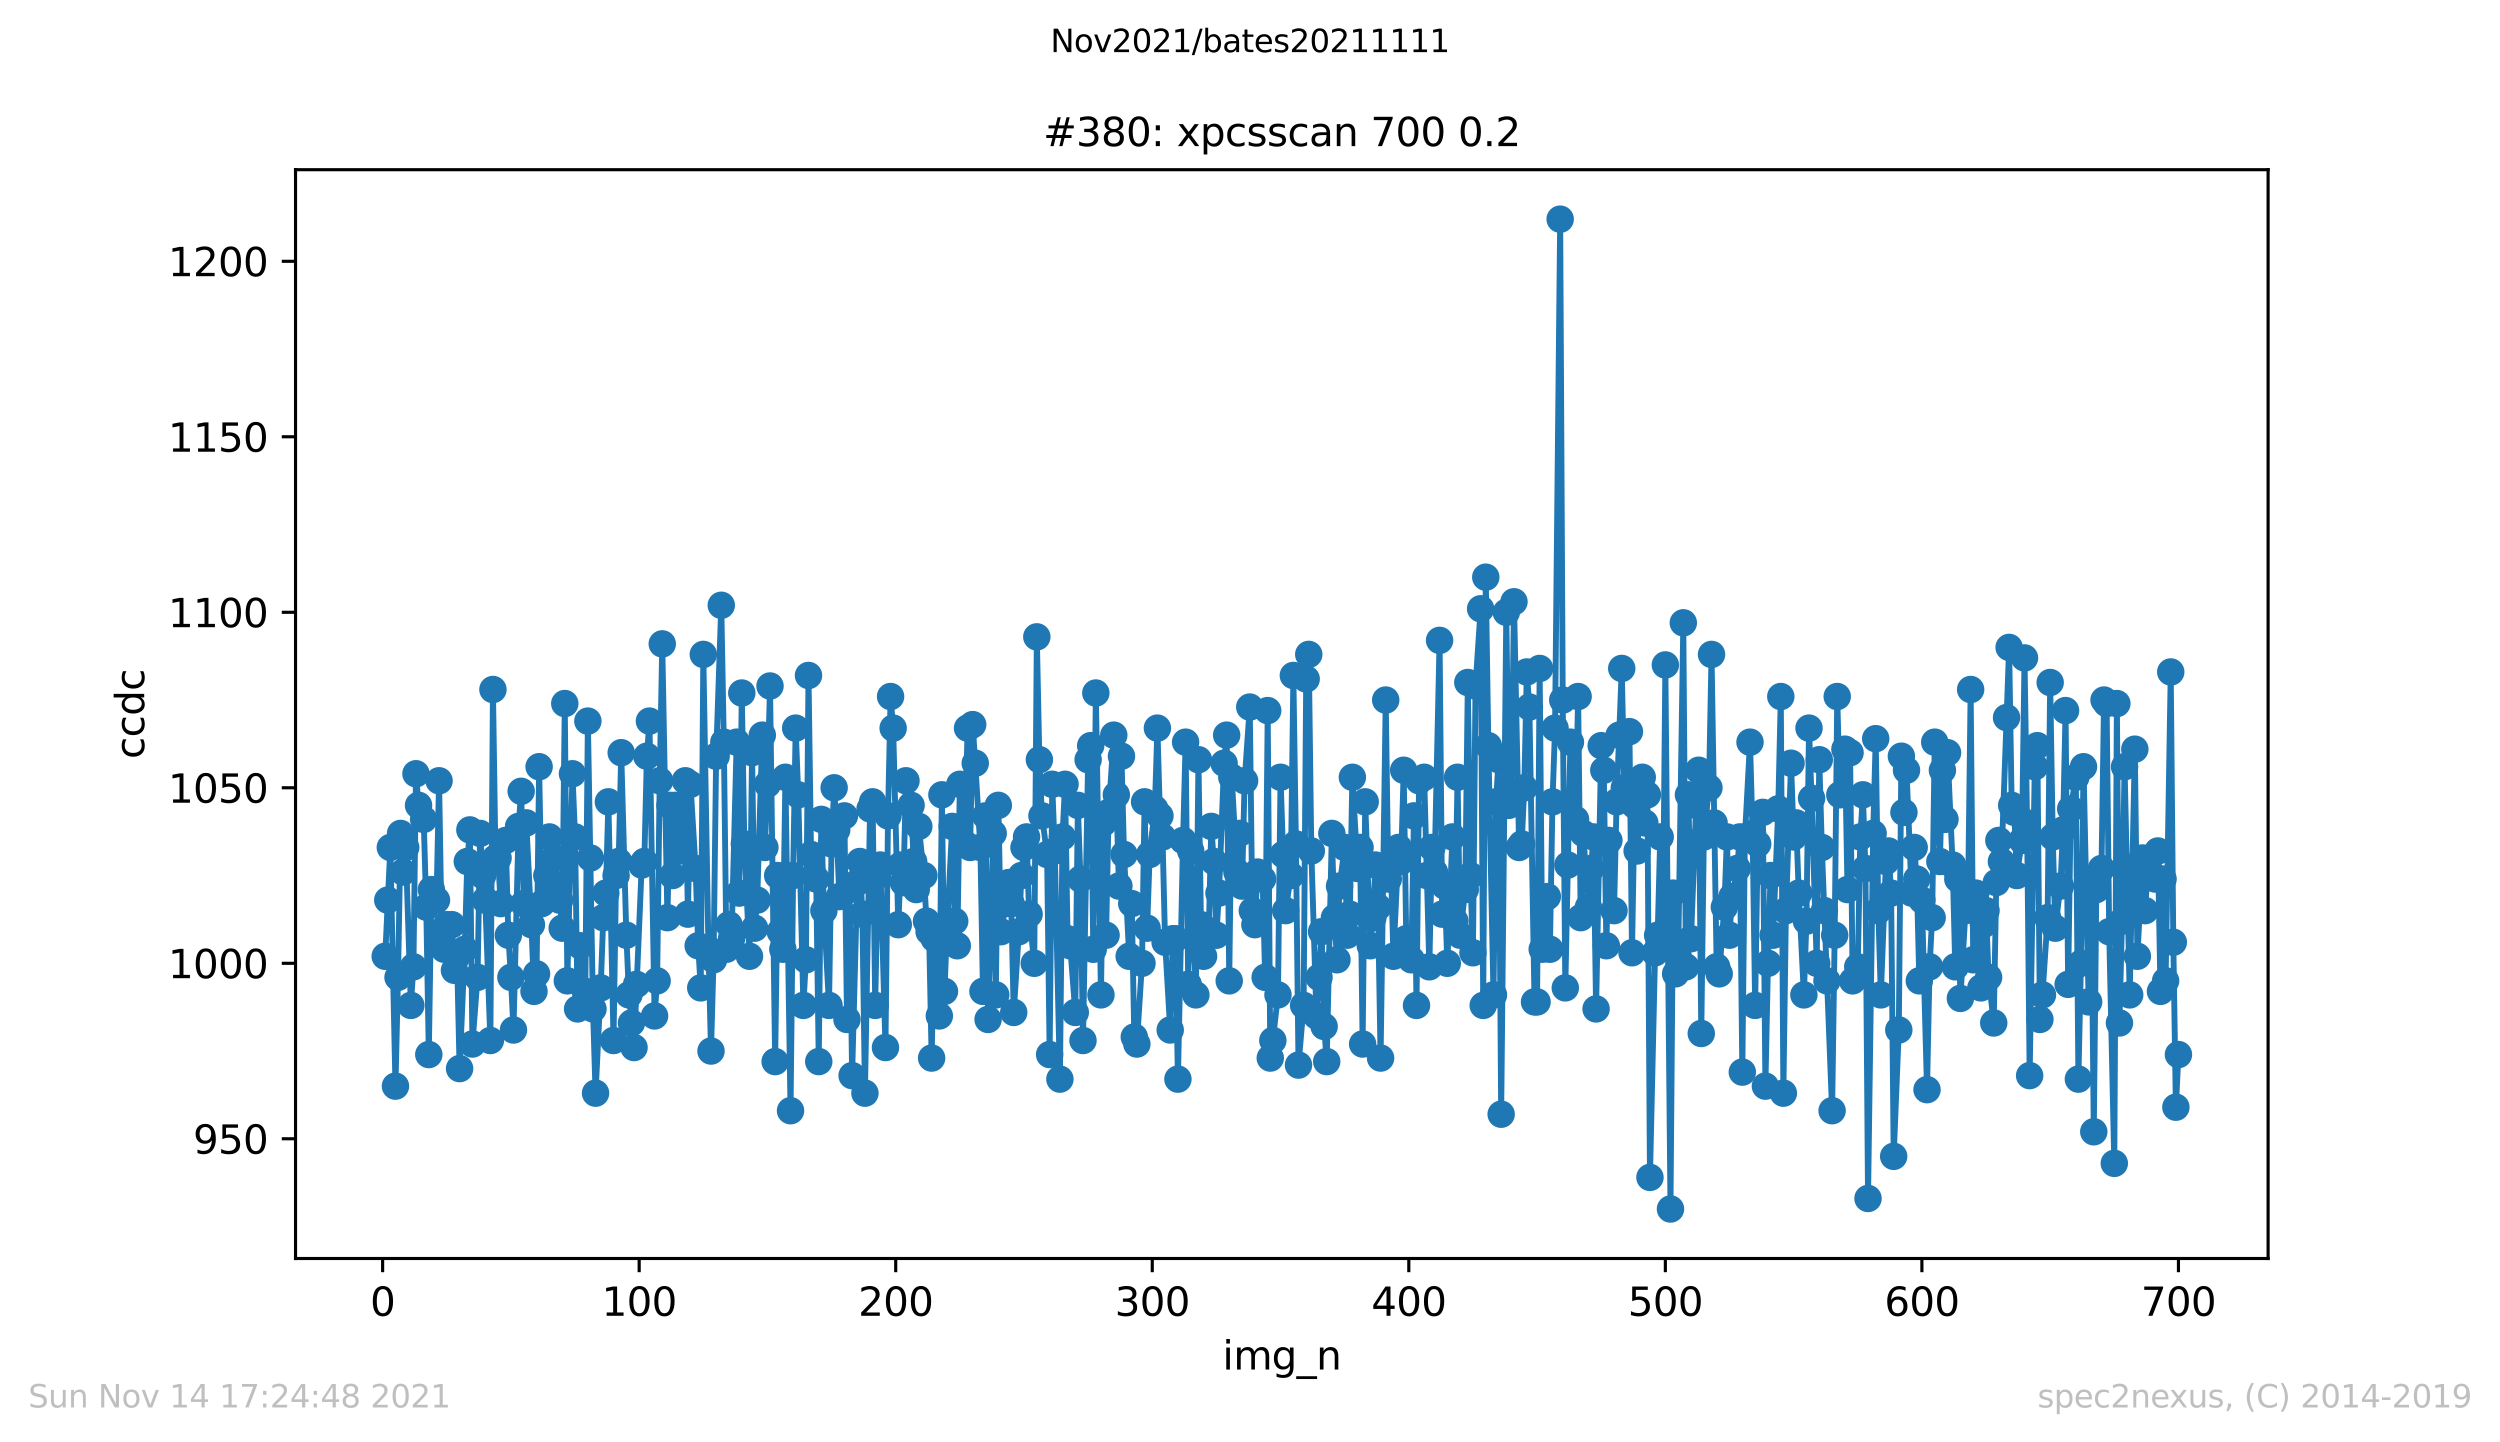 <?xml version="1.0" encoding="utf-8" standalone="no"?>
<!DOCTYPE svg PUBLIC "-//W3C//DTD SVG 1.1//EN"
  "http://www.w3.org/Graphics/SVG/1.1/DTD/svg11.dtd">
<svg height="367.2pt" version="1.1" viewBox="0 0 636.48 367.2" width="636.48pt" xmlns="http://www.w3.org/2000/svg" xmlns:xlink="http://www.w3.org/1999/xlink">
 <defs>
  <style type="text/css">*{stroke-linecap:butt;stroke-linejoin:round;}</style>
 </defs>
 <g id="figure_1">
  <g id="patch_1">
   <path d="M 0 367.2 
L 636.48 367.2 
L 636.48 0 
L 0 0 
z
" style="fill:#ffffff;"/>
  </g>
  <g id="axes_1">
   <g id="patch_2">
    <path d="M 75.24 320.4 
L 577.44 320.4 
L 577.44 43.2 
L 75.24 43.2 
z
" style="fill:#ffffff;"/>
   </g>
   <g id="matplotlib.axis_1">
    <g id="xtick_1">
     <g id="line2d_1">
      <defs>
       <path d="M 0 0 
L 0 3.5 
" id="m72d3a30867" style="stroke:#000000;stroke-width:0.8;"/>
      </defs>
      <g>
       <use style="stroke:#000000;stroke-width:0.8;" x="97.414" xlink:href="#m72d3a30867" y="320.4"/>
      </g>
     </g>
     <g id="text_1">
      <!-- 0 -->
      <g transform="translate(94.233 334.998)scale(0.1 -0.1)">
       <defs>
        <path d="M 2034 4250 
Q 1547 4250 1301 3770 
Q 1056 3291 1056 2328 
Q 1056 1369 1301 889 
Q 1547 409 2034 409 
Q 2525 409 2770 889 
Q 3016 1369 3016 2328 
Q 3016 3291 2770 3770 
Q 2525 4250 2034 4250 
z
M 2034 4750 
Q 2819 4750 3233 4129 
Q 3647 3509 3647 2328 
Q 3647 1150 3233 529 
Q 2819 -91 2034 -91 
Q 1250 -91 836 529 
Q 422 1150 422 2328 
Q 422 3509 836 4129 
Q 1250 4750 2034 4750 
z
" id="DejaVuSans-30" transform="scale(0.016)"/>
       </defs>
       <use xlink:href="#DejaVuSans-30"/>
      </g>
     </g>
    </g>
    <g id="xtick_2">
     <g id="line2d_2">
      <g>
       <use style="stroke:#000000;stroke-width:0.8;" x="162.728" xlink:href="#m72d3a30867" y="320.4"/>
      </g>
     </g>
     <g id="text_2">
      <!-- 100 -->
      <g transform="translate(153.184 334.998)scale(0.1 -0.1)">
       <defs>
        <path d="M 794 531 
L 1825 531 
L 1825 4091 
L 703 3866 
L 703 4441 
L 1819 4666 
L 2450 4666 
L 2450 531 
L 3481 531 
L 3481 0 
L 794 0 
L 794 531 
z
" id="DejaVuSans-31" transform="scale(0.016)"/>
       </defs>
       <use xlink:href="#DejaVuSans-31"/>
       <use x="63.623" xlink:href="#DejaVuSans-30"/>
       <use x="127.246" xlink:href="#DejaVuSans-30"/>
      </g>
     </g>
    </g>
    <g id="xtick_3">
     <g id="line2d_3">
      <g>
       <use style="stroke:#000000;stroke-width:0.8;" x="228.042" xlink:href="#m72d3a30867" y="320.4"/>
      </g>
     </g>
     <g id="text_3">
      <!-- 200 -->
      <g transform="translate(218.499 334.998)scale(0.1 -0.1)">
       <defs>
        <path d="M 1228 531 
L 3431 531 
L 3431 0 
L 469 0 
L 469 531 
Q 828 903 1448 1529 
Q 2069 2156 2228 2338 
Q 2531 2678 2651 2914 
Q 2772 3150 2772 3378 
Q 2772 3750 2511 3984 
Q 2250 4219 1831 4219 
Q 1534 4219 1204 4116 
Q 875 4013 500 3803 
L 500 4441 
Q 881 4594 1212 4672 
Q 1544 4750 1819 4750 
Q 2544 4750 2975 4387 
Q 3406 4025 3406 3419 
Q 3406 3131 3298 2873 
Q 3191 2616 2906 2266 
Q 2828 2175 2409 1742 
Q 1991 1309 1228 531 
z
" id="DejaVuSans-32" transform="scale(0.016)"/>
       </defs>
       <use xlink:href="#DejaVuSans-32"/>
       <use x="63.623" xlink:href="#DejaVuSans-30"/>
       <use x="127.246" xlink:href="#DejaVuSans-30"/>
      </g>
     </g>
    </g>
    <g id="xtick_4">
     <g id="line2d_4">
      <g>
       <use style="stroke:#000000;stroke-width:0.8;" x="293.356" xlink:href="#m72d3a30867" y="320.4"/>
      </g>
     </g>
     <g id="text_4">
      <!-- 300 -->
      <g transform="translate(283.813 334.998)scale(0.1 -0.1)">
       <defs>
        <path d="M 2597 2516 
Q 3050 2419 3304 2112 
Q 3559 1806 3559 1356 
Q 3559 666 3084 287 
Q 2609 -91 1734 -91 
Q 1441 -91 1130 -33 
Q 819 25 488 141 
L 488 750 
Q 750 597 1062 519 
Q 1375 441 1716 441 
Q 2309 441 2620 675 
Q 2931 909 2931 1356 
Q 2931 1769 2642 2001 
Q 2353 2234 1838 2234 
L 1294 2234 
L 1294 2753 
L 1863 2753 
Q 2328 2753 2575 2939 
Q 2822 3125 2822 3475 
Q 2822 3834 2567 4026 
Q 2313 4219 1838 4219 
Q 1578 4219 1281 4162 
Q 984 4106 628 3988 
L 628 4550 
Q 988 4650 1302 4700 
Q 1616 4750 1894 4750 
Q 2613 4750 3031 4423 
Q 3450 4097 3450 3541 
Q 3450 3153 3228 2886 
Q 3006 2619 2597 2516 
z
" id="DejaVuSans-33" transform="scale(0.016)"/>
       </defs>
       <use xlink:href="#DejaVuSans-33"/>
       <use x="63.623" xlink:href="#DejaVuSans-30"/>
       <use x="127.246" xlink:href="#DejaVuSans-30"/>
      </g>
     </g>
    </g>
    <g id="xtick_5">
     <g id="line2d_5">
      <g>
       <use style="stroke:#000000;stroke-width:0.8;" x="358.67" xlink:href="#m72d3a30867" y="320.4"/>
      </g>
     </g>
     <g id="text_5">
      <!-- 400 -->
      <g transform="translate(349.127 334.998)scale(0.1 -0.1)">
       <defs>
        <path d="M 2419 4116 
L 825 1625 
L 2419 1625 
L 2419 4116 
z
M 2253 4666 
L 3047 4666 
L 3047 1625 
L 3713 1625 
L 3713 1100 
L 3047 1100 
L 3047 0 
L 2419 0 
L 2419 1100 
L 313 1100 
L 313 1709 
L 2253 4666 
z
" id="DejaVuSans-34" transform="scale(0.016)"/>
       </defs>
       <use xlink:href="#DejaVuSans-34"/>
       <use x="63.623" xlink:href="#DejaVuSans-30"/>
       <use x="127.246" xlink:href="#DejaVuSans-30"/>
      </g>
     </g>
    </g>
    <g id="xtick_6">
     <g id="line2d_6">
      <g>
       <use style="stroke:#000000;stroke-width:0.8;" x="423.985" xlink:href="#m72d3a30867" y="320.4"/>
      </g>
     </g>
     <g id="text_6">
      <!-- 500 -->
      <g transform="translate(414.441 334.998)scale(0.1 -0.1)">
       <defs>
        <path d="M 691 4666 
L 3169 4666 
L 3169 4134 
L 1269 4134 
L 1269 2991 
Q 1406 3038 1543 3061 
Q 1681 3084 1819 3084 
Q 2600 3084 3056 2656 
Q 3513 2228 3513 1497 
Q 3513 744 3044 326 
Q 2575 -91 1722 -91 
Q 1428 -91 1123 -41 
Q 819 9 494 109 
L 494 744 
Q 775 591 1075 516 
Q 1375 441 1709 441 
Q 2250 441 2565 725 
Q 2881 1009 2881 1497 
Q 2881 1984 2565 2268 
Q 2250 2553 1709 2553 
Q 1456 2553 1204 2497 
Q 953 2441 691 2322 
L 691 4666 
z
" id="DejaVuSans-35" transform="scale(0.016)"/>
       </defs>
       <use xlink:href="#DejaVuSans-35"/>
       <use x="63.623" xlink:href="#DejaVuSans-30"/>
       <use x="127.246" xlink:href="#DejaVuSans-30"/>
      </g>
     </g>
    </g>
    <g id="xtick_7">
     <g id="line2d_7">
      <g>
       <use style="stroke:#000000;stroke-width:0.8;" x="489.299" xlink:href="#m72d3a30867" y="320.4"/>
      </g>
     </g>
     <g id="text_7">
      <!-- 600 -->
      <g transform="translate(479.755 334.998)scale(0.1 -0.1)">
       <defs>
        <path d="M 2113 2584 
Q 1688 2584 1439 2293 
Q 1191 2003 1191 1497 
Q 1191 994 1439 701 
Q 1688 409 2113 409 
Q 2538 409 2786 701 
Q 3034 994 3034 1497 
Q 3034 2003 2786 2293 
Q 2538 2584 2113 2584 
z
M 3366 4563 
L 3366 3988 
Q 3128 4100 2886 4159 
Q 2644 4219 2406 4219 
Q 1781 4219 1451 3797 
Q 1122 3375 1075 2522 
Q 1259 2794 1537 2939 
Q 1816 3084 2150 3084 
Q 2853 3084 3261 2657 
Q 3669 2231 3669 1497 
Q 3669 778 3244 343 
Q 2819 -91 2113 -91 
Q 1303 -91 875 529 
Q 447 1150 447 2328 
Q 447 3434 972 4092 
Q 1497 4750 2381 4750 
Q 2619 4750 2861 4703 
Q 3103 4656 3366 4563 
z
" id="DejaVuSans-36" transform="scale(0.016)"/>
       </defs>
       <use xlink:href="#DejaVuSans-36"/>
       <use x="63.623" xlink:href="#DejaVuSans-30"/>
       <use x="127.246" xlink:href="#DejaVuSans-30"/>
      </g>
     </g>
    </g>
    <g id="xtick_8">
     <g id="line2d_8">
      <g>
       <use style="stroke:#000000;stroke-width:0.8;" x="554.613" xlink:href="#m72d3a30867" y="320.4"/>
      </g>
     </g>
     <g id="text_8">
      <!-- 700 -->
      <g transform="translate(545.069 334.998)scale(0.1 -0.1)">
       <defs>
        <path d="M 525 4666 
L 3525 4666 
L 3525 4397 
L 1831 0 
L 1172 0 
L 2766 4134 
L 525 4134 
L 525 4666 
z
" id="DejaVuSans-37" transform="scale(0.016)"/>
       </defs>
       <use xlink:href="#DejaVuSans-37"/>
       <use x="63.623" xlink:href="#DejaVuSans-30"/>
       <use x="127.246" xlink:href="#DejaVuSans-30"/>
      </g>
     </g>
    </g>
    <g id="text_9">
     <!-- img_n -->
     <g transform="translate(311.238 348.677)scale(0.1 -0.1)">
      <defs>
       <path d="M 603 3500 
L 1178 3500 
L 1178 0 
L 603 0 
L 603 3500 
z
M 603 4863 
L 1178 4863 
L 1178 4134 
L 603 4134 
L 603 4863 
z
" id="DejaVuSans-69" transform="scale(0.016)"/>
       <path d="M 3328 2828 
Q 3544 3216 3844 3400 
Q 4144 3584 4550 3584 
Q 5097 3584 5394 3201 
Q 5691 2819 5691 2113 
L 5691 0 
L 5113 0 
L 5113 2094 
Q 5113 2597 4934 2840 
Q 4756 3084 4391 3084 
Q 3944 3084 3684 2787 
Q 3425 2491 3425 1978 
L 3425 0 
L 2847 0 
L 2847 2094 
Q 2847 2600 2669 2842 
Q 2491 3084 2119 3084 
Q 1678 3084 1418 2786 
Q 1159 2488 1159 1978 
L 1159 0 
L 581 0 
L 581 3500 
L 1159 3500 
L 1159 2956 
Q 1356 3278 1631 3431 
Q 1906 3584 2284 3584 
Q 2666 3584 2933 3390 
Q 3200 3197 3328 2828 
z
" id="DejaVuSans-6d" transform="scale(0.016)"/>
       <path d="M 2906 1791 
Q 2906 2416 2648 2759 
Q 2391 3103 1925 3103 
Q 1463 3103 1205 2759 
Q 947 2416 947 1791 
Q 947 1169 1205 825 
Q 1463 481 1925 481 
Q 2391 481 2648 825 
Q 2906 1169 2906 1791 
z
M 3481 434 
Q 3481 -459 3084 -895 
Q 2688 -1331 1869 -1331 
Q 1566 -1331 1297 -1286 
Q 1028 -1241 775 -1147 
L 775 -588 
Q 1028 -725 1275 -790 
Q 1522 -856 1778 -856 
Q 2344 -856 2625 -561 
Q 2906 -266 2906 331 
L 2906 616 
Q 2728 306 2450 153 
Q 2172 0 1784 0 
Q 1141 0 747 490 
Q 353 981 353 1791 
Q 353 2603 747 3093 
Q 1141 3584 1784 3584 
Q 2172 3584 2450 3431 
Q 2728 3278 2906 2969 
L 2906 3500 
L 3481 3500 
L 3481 434 
z
" id="DejaVuSans-67" transform="scale(0.016)"/>
       <path d="M 3263 -1063 
L 3263 -1509 
L -63 -1509 
L -63 -1063 
L 3263 -1063 
z
" id="DejaVuSans-5f" transform="scale(0.016)"/>
       <path d="M 3513 2113 
L 3513 0 
L 2938 0 
L 2938 2094 
Q 2938 2591 2744 2837 
Q 2550 3084 2163 3084 
Q 1697 3084 1428 2787 
Q 1159 2491 1159 1978 
L 1159 0 
L 581 0 
L 581 3500 
L 1159 3500 
L 1159 2956 
Q 1366 3272 1645 3428 
Q 1925 3584 2291 3584 
Q 2894 3584 3203 3211 
Q 3513 2838 3513 2113 
z
" id="DejaVuSans-6e" transform="scale(0.016)"/>
      </defs>
      <use xlink:href="#DejaVuSans-69"/>
      <use x="27.783" xlink:href="#DejaVuSans-6d"/>
      <use x="125.195" xlink:href="#DejaVuSans-67"/>
      <use x="188.672" xlink:href="#DejaVuSans-5f"/>
      <use x="238.672" xlink:href="#DejaVuSans-6e"/>
     </g>
    </g>
   </g>
   <g id="matplotlib.axis_2">
    <g id="ytick_1">
     <g id="line2d_9">
      <defs>
       <path d="M 0 0 
L -3.5 0 
" id="m9b1a67050a" style="stroke:#000000;stroke-width:0.8;"/>
      </defs>
      <g>
       <use style="stroke:#000000;stroke-width:0.8;" x="75.24" xlink:href="#m9b1a67050a" y="289.928"/>
      </g>
     </g>
     <g id="text_10">
      <!-- 950 -->
      <g transform="translate(49.153 293.727)scale(0.1 -0.1)">
       <defs>
        <path d="M 703 97 
L 703 672 
Q 941 559 1184 500 
Q 1428 441 1663 441 
Q 2288 441 2617 861 
Q 2947 1281 2994 2138 
Q 2813 1869 2534 1725 
Q 2256 1581 1919 1581 
Q 1219 1581 811 2004 
Q 403 2428 403 3163 
Q 403 3881 828 4315 
Q 1253 4750 1959 4750 
Q 2769 4750 3195 4129 
Q 3622 3509 3622 2328 
Q 3622 1225 3098 567 
Q 2575 -91 1691 -91 
Q 1453 -91 1209 -44 
Q 966 3 703 97 
z
M 1959 2075 
Q 2384 2075 2632 2365 
Q 2881 2656 2881 3163 
Q 2881 3666 2632 3958 
Q 2384 4250 1959 4250 
Q 1534 4250 1286 3958 
Q 1038 3666 1038 3163 
Q 1038 2656 1286 2365 
Q 1534 2075 1959 2075 
z
" id="DejaVuSans-39" transform="scale(0.016)"/>
       </defs>
       <use xlink:href="#DejaVuSans-39"/>
       <use x="63.623" xlink:href="#DejaVuSans-35"/>
       <use x="127.246" xlink:href="#DejaVuSans-30"/>
      </g>
     </g>
    </g>
    <g id="ytick_2">
     <g id="line2d_10">
      <g>
       <use style="stroke:#000000;stroke-width:0.8;" x="75.24" xlink:href="#m9b1a67050a" y="245.247"/>
      </g>
     </g>
     <g id="text_11">
      <!-- 1000 -->
      <g transform="translate(42.79 249.046)scale(0.1 -0.1)">
       <use xlink:href="#DejaVuSans-31"/>
       <use x="63.623" xlink:href="#DejaVuSans-30"/>
       <use x="127.246" xlink:href="#DejaVuSans-30"/>
       <use x="190.869" xlink:href="#DejaVuSans-30"/>
      </g>
     </g>
    </g>
    <g id="ytick_3">
     <g id="line2d_11">
      <g>
       <use style="stroke:#000000;stroke-width:0.8;" x="75.24" xlink:href="#m9b1a67050a" y="200.566"/>
      </g>
     </g>
     <g id="text_12">
      <!-- 1050 -->
      <g transform="translate(42.79 204.365)scale(0.1 -0.1)">
       <use xlink:href="#DejaVuSans-31"/>
       <use x="63.623" xlink:href="#DejaVuSans-30"/>
       <use x="127.246" xlink:href="#DejaVuSans-35"/>
       <use x="190.869" xlink:href="#DejaVuSans-30"/>
      </g>
     </g>
    </g>
    <g id="ytick_4">
     <g id="line2d_12">
      <g>
       <use style="stroke:#000000;stroke-width:0.8;" x="75.24" xlink:href="#m9b1a67050a" y="155.885"/>
      </g>
     </g>
     <g id="text_13">
      <!-- 1100 -->
      <g transform="translate(42.79 159.684)scale(0.1 -0.1)">
       <use xlink:href="#DejaVuSans-31"/>
       <use x="63.623" xlink:href="#DejaVuSans-31"/>
       <use x="127.246" xlink:href="#DejaVuSans-30"/>
       <use x="190.869" xlink:href="#DejaVuSans-30"/>
      </g>
     </g>
    </g>
    <g id="ytick_5">
     <g id="line2d_13">
      <g>
       <use style="stroke:#000000;stroke-width:0.8;" x="75.24" xlink:href="#m9b1a67050a" y="111.204"/>
      </g>
     </g>
     <g id="text_14">
      <!-- 1150 -->
      <g transform="translate(42.79 115.003)scale(0.1 -0.1)">
       <use xlink:href="#DejaVuSans-31"/>
       <use x="63.623" xlink:href="#DejaVuSans-31"/>
       <use x="127.246" xlink:href="#DejaVuSans-35"/>
       <use x="190.869" xlink:href="#DejaVuSans-30"/>
      </g>
     </g>
    </g>
    <g id="ytick_6">
     <g id="line2d_14">
      <g>
       <use style="stroke:#000000;stroke-width:0.8;" x="75.24" xlink:href="#m9b1a67050a" y="66.523"/>
      </g>
     </g>
     <g id="text_15">
      <!-- 1200 -->
      <g transform="translate(42.79 70.323)scale(0.1 -0.1)">
       <use xlink:href="#DejaVuSans-31"/>
       <use x="63.623" xlink:href="#DejaVuSans-32"/>
       <use x="127.246" xlink:href="#DejaVuSans-30"/>
       <use x="190.869" xlink:href="#DejaVuSans-30"/>
      </g>
     </g>
    </g>
    <g id="text_16">
     <!-- ccdc -->
     <g transform="translate(36.71 193.222)rotate(-90)scale(0.1 -0.1)">
      <defs>
       <path d="M 3122 3366 
L 3122 2828 
Q 2878 2963 2633 3030 
Q 2388 3097 2138 3097 
Q 1578 3097 1268 2742 
Q 959 2388 959 1747 
Q 959 1106 1268 751 
Q 1578 397 2138 397 
Q 2388 397 2633 464 
Q 2878 531 3122 666 
L 3122 134 
Q 2881 22 2623 -34 
Q 2366 -91 2075 -91 
Q 1284 -91 818 406 
Q 353 903 353 1747 
Q 353 2603 823 3093 
Q 1294 3584 2113 3584 
Q 2378 3584 2631 3529 
Q 2884 3475 3122 3366 
z
" id="DejaVuSans-63" transform="scale(0.016)"/>
       <path d="M 2906 2969 
L 2906 4863 
L 3481 4863 
L 3481 0 
L 2906 0 
L 2906 525 
Q 2725 213 2448 61 
Q 2172 -91 1784 -91 
Q 1150 -91 751 415 
Q 353 922 353 1747 
Q 353 2572 751 3078 
Q 1150 3584 1784 3584 
Q 2172 3584 2448 3432 
Q 2725 3281 2906 2969 
z
M 947 1747 
Q 947 1113 1208 752 
Q 1469 391 1925 391 
Q 2381 391 2643 752 
Q 2906 1113 2906 1747 
Q 2906 2381 2643 2742 
Q 2381 3103 1925 3103 
Q 1469 3103 1208 2742 
Q 947 2381 947 1747 
z
" id="DejaVuSans-64" transform="scale(0.016)"/>
      </defs>
      <use xlink:href="#DejaVuSans-63"/>
      <use x="54.98" xlink:href="#DejaVuSans-63"/>
      <use x="109.961" xlink:href="#DejaVuSans-64"/>
      <use x="173.438" xlink:href="#DejaVuSans-63"/>
     </g>
    </g>
   </g>
   <g id="line2d_15">
    <path clip-path="url(#pa23754aeaf)" d="M 98.067 243.46 
L 99.374 215.757 
L 100.68 276.523 
L 101.333 248.821 
L 101.986 212.183 
L 102.639 222.013 
L 103.292 215.757 
L 104.599 255.97 
L 105.252 246.14 
L 105.905 196.991 
L 106.558 205.034 
L 107.864 208.609 
L 108.518 230.949 
L 109.171 268.481 
L 109.824 226.481 
L 111.13 229.162 
L 111.783 198.779 
L 112.436 237.204 
L 113.09 241.672 
L 113.743 235.417 
L 115.049 235.417 
L 115.702 247.034 
L 116.355 243.46 
L 117.008 272.055 
L 118.315 241.672 
L 118.968 219.332 
L 119.621 211.289 
L 120.274 265.8 
L 121.58 248.821 
L 122.233 212.183 
L 122.887 222.906 
L 123.54 229.162 
L 124.846 264.906 
L 125.499 175.545 
L 126.152 218.438 
L 126.805 218.438 
L 127.459 230.055 
L 128.765 213.97 
L 129.418 238.098 
L 130.071 248.821 
L 130.724 262.226 
L 132.031 210.396 
L 132.684 201.46 
L 133.337 230.055 
L 133.99 209.502 
L 135.296 235.417 
L 135.949 252.396 
L 136.603 247.928 
L 137.256 195.204 
L 137.909 230.055 
L 139.215 222.906 
L 139.868 213.077 
L 140.521 225.587 
L 141.175 218.438 
L 142.481 229.162 
L 143.134 236.311 
L 143.787 179.119 
L 144.44 249.715 
L 145.747 196.991 
L 146.4 213.077 
L 147.053 256.864 
L 147.706 240.779 
L 149.012 252.396 
L 149.665 183.587 
L 150.972 256.864 
L 151.625 278.311 
L 152.931 251.502 
L 153.584 233.63 
L 154.237 227.374 
L 154.891 204.14 
L 156.197 264.906 
L 156.85 222.906 
L 157.503 219.332 
L 158.156 191.63 
L 159.463 238.098 
L 160.116 253.289 
L 161.422 266.694 
L 163.381 220.226 
L 164.034 219.332 
L 164.688 192.523 
L 165.341 183.587 
L 166.647 258.651 
L 167.3 249.715 
L 167.953 198.779 
L 168.606 163.928 
L 169.913 233.63 
L 170.566 205.034 
L 171.219 222.906 
L 171.872 205.034 
L 173.178 211.289 
L 173.832 216.651 
L 174.485 198.779 
L 175.138 232.736 
L 175.791 199.672 
L 177.097 221.119 
L 177.75 240.779 
L 178.404 251.502 
L 179.057 166.609 
L 180.363 241.672 
L 181.016 267.587 
L 181.669 244.353 
L 182.322 192.523 
L 183.629 154.098 
L 184.282 188.949 
L 184.935 241.672 
L 185.588 235.417 
L 186.241 238.991 
L 187.548 188.949 
L 188.201 227.374 
L 188.854 176.438 
L 189.507 214.864 
L 190.813 243.46 
L 191.466 191.63 
L 192.12 236.311 
L 192.773 229.162 
L 194.079 187.162 
L 194.732 215.757 
L 195.385 199.672 
L 196.038 174.651 
L 197.345 270.268 
L 197.998 222.906 
L 198.651 237.204 
L 199.304 241.672 
L 199.957 197.885 
L 201.264 282.779 
L 201.917 222.906 
L 202.57 185.374 
L 203.223 202.353 
L 204.529 255.97 
L 205.182 244.353 
L 205.836 171.97 
L 206.489 217.545 
L 207.795 223.8 
L 208.448 270.268 
L 209.101 208.609 
L 209.754 231.843 
L 211.061 255.97 
L 211.714 214.864 
L 212.367 200.566 
L 213.02 211.289 
L 213.673 228.268 
L 214.979 207.715 
L 215.633 259.545 
L 216.286 226.481 
L 216.939 273.843 
L 218.245 224.694 
L 218.898 219.332 
L 219.551 232.736 
L 220.205 278.311 
L 221.511 205.928 
L 222.164 204.14 
L 222.817 255.97 
L 223.47 222.906 
L 224.123 220.226 
L 225.43 266.694 
L 226.083 207.715 
L 226.736 177.332 
L 227.389 185.374 
L 228.695 235.417 
L 229.349 220.226 
L 230.002 224.694 
L 230.655 198.779 
L 231.961 205.034 
L 232.614 219.332 
L 233.267 226.481 
L 233.921 210.396 
L 235.227 222.906 
L 235.88 234.523 
L 236.533 237.204 
L 237.186 269.374 
L 237.839 238.991 
L 239.146 258.651 
L 239.799 202.353 
L 240.452 252.396 
L 241.105 236.311 
L 242.411 210.396 
L 243.065 234.523 
L 243.718 240.779 
L 244.371 199.672 
L 245.677 214.864 
L 246.33 185.374 
L 246.983 215.757 
L 247.637 184.481 
L 248.29 194.311 
L 249.596 215.757 
L 250.249 252.396 
L 250.902 207.715 
L 251.555 259.545 
L 252.862 212.183 
L 253.515 253.289 
L 254.168 205.034 
L 254.821 237.204 
L 256.127 230.055 
L 256.78 224.694 
L 257.434 230.055 
L 258.087 257.757 
L 259.393 237.204 
L 260.046 222.906 
L 260.699 215.757 
L 261.352 213.077 
L 262.006 232.736 
L 263.312 245.247 
L 263.965 162.14 
L 264.618 193.417 
L 265.271 207.715 
L 266.578 217.545 
L 267.231 268.481 
L 267.884 199.672 
L 268.537 216.651 
L 269.843 274.736 
L 270.496 213.077 
L 271.15 199.672 
L 271.803 238.991 
L 272.456 240.779 
L 273.762 257.757 
L 274.415 205.034 
L 275.068 223.8 
L 275.722 264.906 
L 277.028 193.417 
L 277.681 189.843 
L 278.334 241.672 
L 278.987 176.438 
L 280.294 253.289 
L 280.947 209.502 
L 281.6 238.098 
L 282.253 206.821 
L 283.559 187.162 
L 284.212 202.353 
L 284.866 225.587 
L 285.519 192.523 
L 286.172 217.545 
L 287.478 243.46 
L 288.131 230.055 
L 288.784 264.013 
L 289.438 265.8 
L 290.744 245.247 
L 291.397 204.14 
L 292.05 236.311 
L 292.703 217.545 
L 294.01 205.928 
L 294.663 185.374 
L 295.316 207.715 
L 295.969 213.077 
L 296.622 239.885 
L 297.928 262.226 
L 298.582 238.991 
L 299.235 238.991 
L 299.888 274.736 
L 301.194 213.97 
L 301.847 188.949 
L 302.5 250.609 
L 303.154 216.651 
L 304.46 253.289 
L 305.113 193.417 
L 305.766 235.417 
L 306.419 243.46 
L 307.725 238.098 
L 308.379 210.396 
L 309.032 219.332 
L 309.685 238.098 
L 310.338 227.374 
L 311.644 194.311 
L 312.297 187.162 
L 312.951 249.715 
L 313.604 197.885 
L 314.91 222.013 
L 315.563 212.183 
L 316.216 225.587 
L 316.869 198.779 
L 318.176 180.013 
L 318.829 231.843 
L 319.482 235.417 
L 320.135 222.013 
L 321.441 223.8 
L 322.095 248.821 
L 322.748 180.906 
L 323.401 269.374 
L 324.054 264.906 
L 325.36 253.289 
L 326.013 197.885 
L 326.667 217.545 
L 327.32 231.843 
L 328.626 222.906 
L 329.279 171.97 
L 329.932 214.864 
L 330.585 271.162 
L 331.892 255.97 
L 332.545 172.864 
L 333.198 166.609 
L 333.851 216.651 
L 335.157 258.651 
L 335.811 248.821 
L 336.464 237.204 
L 337.117 261.332 
L 337.77 270.268 
L 339.076 212.183 
L 339.729 233.63 
L 340.383 244.353 
L 341.036 225.587 
L 342.342 215.757 
L 342.995 238.098 
L 343.648 232.736 
L 344.301 197.885 
L 345.608 221.119 
L 346.261 215.757 
L 346.914 265.8 
L 347.567 204.14 
L 348.873 240.779 
L 349.526 233.63 
L 350.18 220.226 
L 350.833 230.949 
L 351.486 269.374 
L 352.792 178.226 
L 353.445 223.8 
L 354.098 220.226 
L 354.752 243.46 
L 356.058 215.757 
L 356.711 219.332 
L 357.364 196.098 
L 358.017 238.991 
L 359.324 244.353 
L 359.977 207.715 
L 360.63 255.97 
L 361.283 198.779 
L 362.589 197.885 
L 363.896 246.14 
L 364.549 215.757 
L 365.202 222.013 
L 366.508 163.034 
L 367.161 232.736 
L 367.814 225.587 
L 368.468 245.247 
L 369.774 213.077 
L 370.427 234.523 
L 371.08 197.885 
L 371.733 238.098 
L 373.04 226.481 
L 373.693 173.757 
L 374.346 222.906 
L 374.999 242.566 
L 375.652 174.651 
L 376.958 154.991 
L 377.612 255.97 
L 378.265 146.949 
L 378.918 189.843 
L 380.224 253.289 
L 380.877 204.14 
L 381.53 193.417 
L 382.184 283.672 
L 383.49 155.885 
L 384.143 205.034 
L 384.796 203.247 
L 385.449 153.204 
L 386.756 215.757 
L 387.409 214.864 
L 388.062 200.566 
L 388.715 171.077 
L 389.368 180.013 
L 390.674 255.077 
L 391.328 255.077 
L 391.981 170.183 
L 392.634 241.672 
L 393.94 228.268 
L 394.593 241.672 
L 395.246 204.14 
L 395.9 185.374 
L 397.206 55.8 
L 397.859 178.226 
L 398.512 251.502 
L 399.818 188.949 
L 401.125 208.609 
L 401.778 177.332 
L 402.431 233.63 
L 403.084 212.183 
L 404.39 230.949 
L 405.043 221.119 
L 405.697 213.077 
L 406.35 256.864 
L 407.656 189.843 
L 408.309 196.098 
L 408.962 240.779 
L 409.615 213.97 
L 410.922 231.843 
L 411.575 204.14 
L 412.881 170.183 
L 413.534 200.566 
L 414.841 186.268 
L 415.494 242.566 
L 416.147 205.034 
L 416.8 216.651 
L 418.106 197.885 
L 418.759 209.502 
L 419.413 202.353 
L 420.066 299.757 
L 421.372 242.566 
L 422.025 238.098 
L 422.678 213.077 
L 423.331 239.885 
L 423.985 169.289 
L 425.291 307.8 
L 425.944 227.374 
L 426.597 247.928 
L 427.25 243.46 
L 428.557 158.566 
L 429.21 246.14 
L 429.863 202.353 
L 430.516 238.991 
L 431.822 205.034 
L 432.475 196.098 
L 433.129 263.119 
L 433.782 213.077 
L 435.088 200.566 
L 435.741 166.609 
L 437.047 246.14 
L 437.701 247.928 
L 439.007 230.949 
L 439.66 213.077 
L 440.313 238.098 
L 440.966 228.268 
L 442.273 221.119 
L 442.926 213.077 
L 443.579 272.949 
L 444.232 213.077 
L 445.538 188.949 
L 446.191 212.183 
L 446.844 255.97 
L 447.498 214.864 
L 448.804 206.821 
L 449.457 276.523 
L 450.11 245.247 
L 450.763 222.906 
L 451.416 238.098 
L 452.723 205.928 
L 453.376 177.332 
L 454.029 278.311 
L 454.682 231.843 
L 455.988 194.311 
L 456.642 213.077 
L 457.295 209.502 
L 457.948 227.374 
L 459.254 253.289 
L 459.907 234.523 
L 460.56 185.374 
L 461.214 203.247 
L 462.52 245.247 
L 463.173 193.417 
L 463.826 215.757 
L 466.439 282.779 
L 467.092 238.098 
L 467.745 177.332 
L 468.398 202.353 
L 469.704 190.736 
L 470.358 226.481 
L 471.011 191.63 
L 471.664 249.715 
L 472.97 246.14 
L 473.623 213.077 
L 474.276 202.353 
L 474.93 221.119 
L 475.583 305.119 
L 476.889 212.183 
L 477.542 188.055 
L 478.195 231.843 
L 478.848 253.289 
L 480.155 219.332 
L 480.808 216.651 
L 481.461 227.374 
L 482.114 294.396 
L 483.42 262.226 
L 484.074 192.523 
L 484.727 206.821 
L 485.38 196.098 
L 486.686 227.374 
L 487.339 215.757 
L 487.992 223.8 
L 488.646 249.715 
L 489.299 229.162 
L 490.605 277.417 
L 491.258 246.14 
L 491.911 233.63 
L 492.564 188.949 
L 493.871 219.332 
L 494.524 196.098 
L 495.177 208.609 
L 495.83 191.63 
L 497.136 220.226 
L 497.789 246.14 
L 498.443 223.8 
L 499.096 254.183 
L 500.402 231.843 
L 501.055 228.268 
L 501.708 175.545 
L 502.361 244.353 
L 503.015 227.374 
L 504.321 251.502 
L 504.974 235.417 
L 505.627 231.843 
L 506.28 248.821 
L 507.587 260.438 
L 508.24 224.694 
L 508.893 213.97 
L 509.546 219.332 
L 511.505 164.821 
L 512.159 205.034 
L 512.812 206.821 
L 513.465 222.906 
L 514.771 213.97 
L 515.424 167.502 
L 516.077 209.502 
L 516.731 273.843 
L 518.037 195.204 
L 518.69 189.843 
L 519.343 259.545 
L 519.996 253.289 
L 521.303 233.63 
L 521.956 173.757 
L 522.609 213.077 
L 523.262 236.311 
L 524.568 225.587 
L 525.221 211.289 
L 525.875 180.906 
L 526.528 250.609 
L 527.181 205.928 
L 528.487 197.885 
L 529.14 274.736 
L 529.793 245.247 
L 530.447 195.204 
L 531.753 255.077 
L 532.406 223.8 
L 533.059 288.14 
L 533.712 226.481 
L 535.019 221.119 
L 535.672 178.226 
L 536.325 179.119 
L 536.978 237.204 
L 538.284 296.183 
L 538.937 179.119 
L 539.59 260.438 
L 540.244 234.523 
L 540.897 195.204 
L 542.203 253.289 
L 543.509 190.736 
L 544.162 243.46 
L 545.469 218.438 
L 546.122 231.843 
L 546.775 222.013 
L 547.428 222.013 
L 548.734 223.8 
L 549.388 216.651 
L 550.041 252.396 
L 550.694 223.8 
L 551.347 249.715 
L 552.653 171.077 
L 553.306 239.885 
L 553.96 281.885 
L 554.613 268.481 
L 554.613 268.481 
" style="fill:none;stroke:#1f77b4;stroke-linecap:square;stroke-width:1.5;"/>
    <defs>
     <path d="M 0 3 
C 0.796 3 1.559 2.684 2.121 2.121 
C 2.684 1.559 3 0.796 3 0 
C 3 -0.796 2.684 -1.559 2.121 -2.121 
C 1.559 -2.684 0.796 -3 0 -3 
C -0.796 -3 -1.559 -2.684 -2.121 -2.121 
C -2.684 -1.559 -3 -0.796 -3 0 
C -3 0.796 -2.684 1.559 -2.121 2.121 
C -1.559 2.684 -0.796 3 0 3 
z
" id="me5a05a5f67" style="stroke:#1f77b4;"/>
    </defs>
    <g clip-path="url(#pa23754aeaf)">
     <use style="fill:#1f77b4;stroke:#1f77b4;" x="98.067" xlink:href="#me5a05a5f67" y="243.46"/>
     <use style="fill:#1f77b4;stroke:#1f77b4;" x="98.72" xlink:href="#me5a05a5f67" y="229.162"/>
     <use style="fill:#1f77b4;stroke:#1f77b4;" x="99.374" xlink:href="#me5a05a5f67" y="215.757"/>
     <use style="fill:#1f77b4;stroke:#1f77b4;" x="100.68" xlink:href="#me5a05a5f67" y="276.523"/>
     <use style="fill:#1f77b4;stroke:#1f77b4;" x="101.333" xlink:href="#me5a05a5f67" y="248.821"/>
     <use style="fill:#1f77b4;stroke:#1f77b4;" x="101.986" xlink:href="#me5a05a5f67" y="212.183"/>
     <use style="fill:#1f77b4;stroke:#1f77b4;" x="102.639" xlink:href="#me5a05a5f67" y="222.013"/>
     <use style="fill:#1f77b4;stroke:#1f77b4;" x="103.292" xlink:href="#me5a05a5f67" y="215.757"/>
     <use style="fill:#1f77b4;stroke:#1f77b4;" x="104.599" xlink:href="#me5a05a5f67" y="255.97"/>
     <use style="fill:#1f77b4;stroke:#1f77b4;" x="105.252" xlink:href="#me5a05a5f67" y="246.14"/>
     <use style="fill:#1f77b4;stroke:#1f77b4;" x="105.905" xlink:href="#me5a05a5f67" y="196.991"/>
     <use style="fill:#1f77b4;stroke:#1f77b4;" x="106.558" xlink:href="#me5a05a5f67" y="205.034"/>
     <use style="fill:#1f77b4;stroke:#1f77b4;" x="107.864" xlink:href="#me5a05a5f67" y="208.609"/>
     <use style="fill:#1f77b4;stroke:#1f77b4;" x="108.518" xlink:href="#me5a05a5f67" y="230.949"/>
     <use style="fill:#1f77b4;stroke:#1f77b4;" x="109.171" xlink:href="#me5a05a5f67" y="268.481"/>
     <use style="fill:#1f77b4;stroke:#1f77b4;" x="109.824" xlink:href="#me5a05a5f67" y="226.481"/>
     <use style="fill:#1f77b4;stroke:#1f77b4;" x="111.13" xlink:href="#me5a05a5f67" y="229.162"/>
     <use style="fill:#1f77b4;stroke:#1f77b4;" x="111.783" xlink:href="#me5a05a5f67" y="198.779"/>
     <use style="fill:#1f77b4;stroke:#1f77b4;" x="112.436" xlink:href="#me5a05a5f67" y="237.204"/>
     <use style="fill:#1f77b4;stroke:#1f77b4;" x="113.09" xlink:href="#me5a05a5f67" y="241.672"/>
     <use style="fill:#1f77b4;stroke:#1f77b4;" x="113.743" xlink:href="#me5a05a5f67" y="235.417"/>
     <use style="fill:#1f77b4;stroke:#1f77b4;" x="115.049" xlink:href="#me5a05a5f67" y="235.417"/>
     <use style="fill:#1f77b4;stroke:#1f77b4;" x="115.702" xlink:href="#me5a05a5f67" y="247.034"/>
     <use style="fill:#1f77b4;stroke:#1f77b4;" x="116.355" xlink:href="#me5a05a5f67" y="243.46"/>
     <use style="fill:#1f77b4;stroke:#1f77b4;" x="117.008" xlink:href="#me5a05a5f67" y="272.055"/>
     <use style="fill:#1f77b4;stroke:#1f77b4;" x="118.315" xlink:href="#me5a05a5f67" y="241.672"/>
     <use style="fill:#1f77b4;stroke:#1f77b4;" x="118.968" xlink:href="#me5a05a5f67" y="219.332"/>
     <use style="fill:#1f77b4;stroke:#1f77b4;" x="119.621" xlink:href="#me5a05a5f67" y="211.289"/>
     <use style="fill:#1f77b4;stroke:#1f77b4;" x="120.274" xlink:href="#me5a05a5f67" y="265.8"/>
     <use style="fill:#1f77b4;stroke:#1f77b4;" x="121.58" xlink:href="#me5a05a5f67" y="248.821"/>
     <use style="fill:#1f77b4;stroke:#1f77b4;" x="122.233" xlink:href="#me5a05a5f67" y="212.183"/>
     <use style="fill:#1f77b4;stroke:#1f77b4;" x="122.887" xlink:href="#me5a05a5f67" y="222.906"/>
     <use style="fill:#1f77b4;stroke:#1f77b4;" x="123.54" xlink:href="#me5a05a5f67" y="229.162"/>
     <use style="fill:#1f77b4;stroke:#1f77b4;" x="124.846" xlink:href="#me5a05a5f67" y="264.906"/>
     <use style="fill:#1f77b4;stroke:#1f77b4;" x="125.499" xlink:href="#me5a05a5f67" y="175.545"/>
     <use style="fill:#1f77b4;stroke:#1f77b4;" x="126.152" xlink:href="#me5a05a5f67" y="218.438"/>
     <use style="fill:#1f77b4;stroke:#1f77b4;" x="126.805" xlink:href="#me5a05a5f67" y="218.438"/>
     <use style="fill:#1f77b4;stroke:#1f77b4;" x="127.459" xlink:href="#me5a05a5f67" y="230.055"/>
     <use style="fill:#1f77b4;stroke:#1f77b4;" x="128.765" xlink:href="#me5a05a5f67" y="213.97"/>
     <use style="fill:#1f77b4;stroke:#1f77b4;" x="129.418" xlink:href="#me5a05a5f67" y="238.098"/>
     <use style="fill:#1f77b4;stroke:#1f77b4;" x="130.071" xlink:href="#me5a05a5f67" y="248.821"/>
     <use style="fill:#1f77b4;stroke:#1f77b4;" x="130.724" xlink:href="#me5a05a5f67" y="262.226"/>
     <use style="fill:#1f77b4;stroke:#1f77b4;" x="132.031" xlink:href="#me5a05a5f67" y="210.396"/>
     <use style="fill:#1f77b4;stroke:#1f77b4;" x="132.684" xlink:href="#me5a05a5f67" y="201.46"/>
     <use style="fill:#1f77b4;stroke:#1f77b4;" x="133.337" xlink:href="#me5a05a5f67" y="230.055"/>
     <use style="fill:#1f77b4;stroke:#1f77b4;" x="133.99" xlink:href="#me5a05a5f67" y="209.502"/>
     <use style="fill:#1f77b4;stroke:#1f77b4;" x="135.296" xlink:href="#me5a05a5f67" y="235.417"/>
     <use style="fill:#1f77b4;stroke:#1f77b4;" x="135.949" xlink:href="#me5a05a5f67" y="252.396"/>
     <use style="fill:#1f77b4;stroke:#1f77b4;" x="136.603" xlink:href="#me5a05a5f67" y="247.928"/>
     <use style="fill:#1f77b4;stroke:#1f77b4;" x="137.256" xlink:href="#me5a05a5f67" y="195.204"/>
     <use style="fill:#1f77b4;stroke:#1f77b4;" x="137.909" xlink:href="#me5a05a5f67" y="230.055"/>
     <use style="fill:#1f77b4;stroke:#1f77b4;" x="139.215" xlink:href="#me5a05a5f67" y="222.906"/>
     <use style="fill:#1f77b4;stroke:#1f77b4;" x="139.868" xlink:href="#me5a05a5f67" y="213.077"/>
     <use style="fill:#1f77b4;stroke:#1f77b4;" x="140.521" xlink:href="#me5a05a5f67" y="225.587"/>
     <use style="fill:#1f77b4;stroke:#1f77b4;" x="141.175" xlink:href="#me5a05a5f67" y="218.438"/>
     <use style="fill:#1f77b4;stroke:#1f77b4;" x="142.481" xlink:href="#me5a05a5f67" y="229.162"/>
     <use style="fill:#1f77b4;stroke:#1f77b4;" x="143.134" xlink:href="#me5a05a5f67" y="236.311"/>
     <use style="fill:#1f77b4;stroke:#1f77b4;" x="143.787" xlink:href="#me5a05a5f67" y="179.119"/>
     <use style="fill:#1f77b4;stroke:#1f77b4;" x="144.44" xlink:href="#me5a05a5f67" y="249.715"/>
     <use style="fill:#1f77b4;stroke:#1f77b4;" x="145.747" xlink:href="#me5a05a5f67" y="196.991"/>
     <use style="fill:#1f77b4;stroke:#1f77b4;" x="146.4" xlink:href="#me5a05a5f67" y="213.077"/>
     <use style="fill:#1f77b4;stroke:#1f77b4;" x="147.053" xlink:href="#me5a05a5f67" y="256.864"/>
     <use style="fill:#1f77b4;stroke:#1f77b4;" x="147.706" xlink:href="#me5a05a5f67" y="240.779"/>
     <use style="fill:#1f77b4;stroke:#1f77b4;" x="149.012" xlink:href="#me5a05a5f67" y="252.396"/>
     <use style="fill:#1f77b4;stroke:#1f77b4;" x="149.665" xlink:href="#me5a05a5f67" y="183.587"/>
     <use style="fill:#1f77b4;stroke:#1f77b4;" x="150.319" xlink:href="#me5a05a5f67" y="218.438"/>
     <use style="fill:#1f77b4;stroke:#1f77b4;" x="150.972" xlink:href="#me5a05a5f67" y="256.864"/>
     <use style="fill:#1f77b4;stroke:#1f77b4;" x="151.625" xlink:href="#me5a05a5f67" y="278.311"/>
     <use style="fill:#1f77b4;stroke:#1f77b4;" x="152.931" xlink:href="#me5a05a5f67" y="251.502"/>
     <use style="fill:#1f77b4;stroke:#1f77b4;" x="153.584" xlink:href="#me5a05a5f67" y="233.63"/>
     <use style="fill:#1f77b4;stroke:#1f77b4;" x="154.237" xlink:href="#me5a05a5f67" y="227.374"/>
     <use style="fill:#1f77b4;stroke:#1f77b4;" x="154.891" xlink:href="#me5a05a5f67" y="204.14"/>
     <use style="fill:#1f77b4;stroke:#1f77b4;" x="156.197" xlink:href="#me5a05a5f67" y="264.906"/>
     <use style="fill:#1f77b4;stroke:#1f77b4;" x="156.85" xlink:href="#me5a05a5f67" y="222.906"/>
     <use style="fill:#1f77b4;stroke:#1f77b4;" x="157.503" xlink:href="#me5a05a5f67" y="219.332"/>
     <use style="fill:#1f77b4;stroke:#1f77b4;" x="158.156" xlink:href="#me5a05a5f67" y="191.63"/>
     <use style="fill:#1f77b4;stroke:#1f77b4;" x="159.463" xlink:href="#me5a05a5f67" y="238.098"/>
     <use style="fill:#1f77b4;stroke:#1f77b4;" x="160.116" xlink:href="#me5a05a5f67" y="253.289"/>
     <use style="fill:#1f77b4;stroke:#1f77b4;" x="160.769" xlink:href="#me5a05a5f67" y="260.438"/>
     <use style="fill:#1f77b4;stroke:#1f77b4;" x="161.422" xlink:href="#me5a05a5f67" y="266.694"/>
     <use style="fill:#1f77b4;stroke:#1f77b4;" x="162.075" xlink:href="#me5a05a5f67" y="250.609"/>
     <use style="fill:#1f77b4;stroke:#1f77b4;" x="163.381" xlink:href="#me5a05a5f67" y="220.226"/>
     <use style="fill:#1f77b4;stroke:#1f77b4;" x="164.034" xlink:href="#me5a05a5f67" y="219.332"/>
     <use style="fill:#1f77b4;stroke:#1f77b4;" x="164.688" xlink:href="#me5a05a5f67" y="192.523"/>
     <use style="fill:#1f77b4;stroke:#1f77b4;" x="165.341" xlink:href="#me5a05a5f67" y="183.587"/>
     <use style="fill:#1f77b4;stroke:#1f77b4;" x="166.647" xlink:href="#me5a05a5f67" y="258.651"/>
     <use style="fill:#1f77b4;stroke:#1f77b4;" x="167.3" xlink:href="#me5a05a5f67" y="249.715"/>
     <use style="fill:#1f77b4;stroke:#1f77b4;" x="167.953" xlink:href="#me5a05a5f67" y="198.779"/>
     <use style="fill:#1f77b4;stroke:#1f77b4;" x="168.606" xlink:href="#me5a05a5f67" y="163.928"/>
     <use style="fill:#1f77b4;stroke:#1f77b4;" x="169.913" xlink:href="#me5a05a5f67" y="233.63"/>
     <use style="fill:#1f77b4;stroke:#1f77b4;" x="170.566" xlink:href="#me5a05a5f67" y="205.034"/>
     <use style="fill:#1f77b4;stroke:#1f77b4;" x="171.219" xlink:href="#me5a05a5f67" y="222.906"/>
     <use style="fill:#1f77b4;stroke:#1f77b4;" x="171.872" xlink:href="#me5a05a5f67" y="205.034"/>
     <use style="fill:#1f77b4;stroke:#1f77b4;" x="173.178" xlink:href="#me5a05a5f67" y="211.289"/>
     <use style="fill:#1f77b4;stroke:#1f77b4;" x="173.832" xlink:href="#me5a05a5f67" y="216.651"/>
     <use style="fill:#1f77b4;stroke:#1f77b4;" x="174.485" xlink:href="#me5a05a5f67" y="198.779"/>
     <use style="fill:#1f77b4;stroke:#1f77b4;" x="175.138" xlink:href="#me5a05a5f67" y="232.736"/>
     <use style="fill:#1f77b4;stroke:#1f77b4;" x="175.791" xlink:href="#me5a05a5f67" y="199.672"/>
     <use style="fill:#1f77b4;stroke:#1f77b4;" x="177.097" xlink:href="#me5a05a5f67" y="221.119"/>
     <use style="fill:#1f77b4;stroke:#1f77b4;" x="177.75" xlink:href="#me5a05a5f67" y="240.779"/>
     <use style="fill:#1f77b4;stroke:#1f77b4;" x="178.404" xlink:href="#me5a05a5f67" y="251.502"/>
     <use style="fill:#1f77b4;stroke:#1f77b4;" x="179.057" xlink:href="#me5a05a5f67" y="166.609"/>
     <use style="fill:#1f77b4;stroke:#1f77b4;" x="180.363" xlink:href="#me5a05a5f67" y="241.672"/>
     <use style="fill:#1f77b4;stroke:#1f77b4;" x="181.016" xlink:href="#me5a05a5f67" y="267.587"/>
     <use style="fill:#1f77b4;stroke:#1f77b4;" x="181.669" xlink:href="#me5a05a5f67" y="244.353"/>
     <use style="fill:#1f77b4;stroke:#1f77b4;" x="182.322" xlink:href="#me5a05a5f67" y="192.523"/>
     <use style="fill:#1f77b4;stroke:#1f77b4;" x="183.629" xlink:href="#me5a05a5f67" y="154.098"/>
     <use style="fill:#1f77b4;stroke:#1f77b4;" x="184.282" xlink:href="#me5a05a5f67" y="188.949"/>
     <use style="fill:#1f77b4;stroke:#1f77b4;" x="184.935" xlink:href="#me5a05a5f67" y="241.672"/>
     <use style="fill:#1f77b4;stroke:#1f77b4;" x="185.588" xlink:href="#me5a05a5f67" y="235.417"/>
     <use style="fill:#1f77b4;stroke:#1f77b4;" x="186.241" xlink:href="#me5a05a5f67" y="238.991"/>
     <use style="fill:#1f77b4;stroke:#1f77b4;" x="187.548" xlink:href="#me5a05a5f67" y="188.949"/>
     <use style="fill:#1f77b4;stroke:#1f77b4;" x="188.201" xlink:href="#me5a05a5f67" y="227.374"/>
     <use style="fill:#1f77b4;stroke:#1f77b4;" x="188.854" xlink:href="#me5a05a5f67" y="176.438"/>
     <use style="fill:#1f77b4;stroke:#1f77b4;" x="189.507" xlink:href="#me5a05a5f67" y="214.864"/>
     <use style="fill:#1f77b4;stroke:#1f77b4;" x="190.813" xlink:href="#me5a05a5f67" y="243.46"/>
     <use style="fill:#1f77b4;stroke:#1f77b4;" x="191.466" xlink:href="#me5a05a5f67" y="191.63"/>
     <use style="fill:#1f77b4;stroke:#1f77b4;" x="192.12" xlink:href="#me5a05a5f67" y="236.311"/>
     <use style="fill:#1f77b4;stroke:#1f77b4;" x="192.773" xlink:href="#me5a05a5f67" y="229.162"/>
     <use style="fill:#1f77b4;stroke:#1f77b4;" x="194.079" xlink:href="#me5a05a5f67" y="187.162"/>
     <use style="fill:#1f77b4;stroke:#1f77b4;" x="194.732" xlink:href="#me5a05a5f67" y="215.757"/>
     <use style="fill:#1f77b4;stroke:#1f77b4;" x="195.385" xlink:href="#me5a05a5f67" y="199.672"/>
     <use style="fill:#1f77b4;stroke:#1f77b4;" x="196.038" xlink:href="#me5a05a5f67" y="174.651"/>
     <use style="fill:#1f77b4;stroke:#1f77b4;" x="197.345" xlink:href="#me5a05a5f67" y="270.268"/>
     <use style="fill:#1f77b4;stroke:#1f77b4;" x="197.998" xlink:href="#me5a05a5f67" y="222.906"/>
     <use style="fill:#1f77b4;stroke:#1f77b4;" x="198.651" xlink:href="#me5a05a5f67" y="237.204"/>
     <use style="fill:#1f77b4;stroke:#1f77b4;" x="199.304" xlink:href="#me5a05a5f67" y="241.672"/>
     <use style="fill:#1f77b4;stroke:#1f77b4;" x="199.957" xlink:href="#me5a05a5f67" y="197.885"/>
     <use style="fill:#1f77b4;stroke:#1f77b4;" x="201.264" xlink:href="#me5a05a5f67" y="282.779"/>
     <use style="fill:#1f77b4;stroke:#1f77b4;" x="201.917" xlink:href="#me5a05a5f67" y="222.906"/>
     <use style="fill:#1f77b4;stroke:#1f77b4;" x="202.57" xlink:href="#me5a05a5f67" y="185.374"/>
     <use style="fill:#1f77b4;stroke:#1f77b4;" x="203.223" xlink:href="#me5a05a5f67" y="202.353"/>
     <use style="fill:#1f77b4;stroke:#1f77b4;" x="204.529" xlink:href="#me5a05a5f67" y="255.97"/>
     <use style="fill:#1f77b4;stroke:#1f77b4;" x="205.182" xlink:href="#me5a05a5f67" y="244.353"/>
     <use style="fill:#1f77b4;stroke:#1f77b4;" x="205.836" xlink:href="#me5a05a5f67" y="171.97"/>
     <use style="fill:#1f77b4;stroke:#1f77b4;" x="206.489" xlink:href="#me5a05a5f67" y="217.545"/>
     <use style="fill:#1f77b4;stroke:#1f77b4;" x="207.795" xlink:href="#me5a05a5f67" y="223.8"/>
     <use style="fill:#1f77b4;stroke:#1f77b4;" x="208.448" xlink:href="#me5a05a5f67" y="270.268"/>
     <use style="fill:#1f77b4;stroke:#1f77b4;" x="209.101" xlink:href="#me5a05a5f67" y="208.609"/>
     <use style="fill:#1f77b4;stroke:#1f77b4;" x="209.754" xlink:href="#me5a05a5f67" y="231.843"/>
     <use style="fill:#1f77b4;stroke:#1f77b4;" x="211.061" xlink:href="#me5a05a5f67" y="255.97"/>
     <use style="fill:#1f77b4;stroke:#1f77b4;" x="211.714" xlink:href="#me5a05a5f67" y="214.864"/>
     <use style="fill:#1f77b4;stroke:#1f77b4;" x="212.367" xlink:href="#me5a05a5f67" y="200.566"/>
     <use style="fill:#1f77b4;stroke:#1f77b4;" x="213.02" xlink:href="#me5a05a5f67" y="211.289"/>
     <use style="fill:#1f77b4;stroke:#1f77b4;" x="213.673" xlink:href="#me5a05a5f67" y="228.268"/>
     <use style="fill:#1f77b4;stroke:#1f77b4;" x="214.979" xlink:href="#me5a05a5f67" y="207.715"/>
     <use style="fill:#1f77b4;stroke:#1f77b4;" x="215.633" xlink:href="#me5a05a5f67" y="259.545"/>
     <use style="fill:#1f77b4;stroke:#1f77b4;" x="216.286" xlink:href="#me5a05a5f67" y="226.481"/>
     <use style="fill:#1f77b4;stroke:#1f77b4;" x="216.939" xlink:href="#me5a05a5f67" y="273.843"/>
     <use style="fill:#1f77b4;stroke:#1f77b4;" x="218.245" xlink:href="#me5a05a5f67" y="224.694"/>
     <use style="fill:#1f77b4;stroke:#1f77b4;" x="218.898" xlink:href="#me5a05a5f67" y="219.332"/>
     <use style="fill:#1f77b4;stroke:#1f77b4;" x="219.551" xlink:href="#me5a05a5f67" y="232.736"/>
     <use style="fill:#1f77b4;stroke:#1f77b4;" x="220.205" xlink:href="#me5a05a5f67" y="278.311"/>
     <use style="fill:#1f77b4;stroke:#1f77b4;" x="221.511" xlink:href="#me5a05a5f67" y="205.928"/>
     <use style="fill:#1f77b4;stroke:#1f77b4;" x="222.164" xlink:href="#me5a05a5f67" y="204.14"/>
     <use style="fill:#1f77b4;stroke:#1f77b4;" x="222.817" xlink:href="#me5a05a5f67" y="255.97"/>
     <use style="fill:#1f77b4;stroke:#1f77b4;" x="223.47" xlink:href="#me5a05a5f67" y="222.906"/>
     <use style="fill:#1f77b4;stroke:#1f77b4;" x="224.123" xlink:href="#me5a05a5f67" y="220.226"/>
     <use style="fill:#1f77b4;stroke:#1f77b4;" x="225.43" xlink:href="#me5a05a5f67" y="266.694"/>
     <use style="fill:#1f77b4;stroke:#1f77b4;" x="226.083" xlink:href="#me5a05a5f67" y="207.715"/>
     <use style="fill:#1f77b4;stroke:#1f77b4;" x="226.736" xlink:href="#me5a05a5f67" y="177.332"/>
     <use style="fill:#1f77b4;stroke:#1f77b4;" x="227.389" xlink:href="#me5a05a5f67" y="185.374"/>
     <use style="fill:#1f77b4;stroke:#1f77b4;" x="228.695" xlink:href="#me5a05a5f67" y="235.417"/>
     <use style="fill:#1f77b4;stroke:#1f77b4;" x="229.349" xlink:href="#me5a05a5f67" y="220.226"/>
     <use style="fill:#1f77b4;stroke:#1f77b4;" x="230.002" xlink:href="#me5a05a5f67" y="224.694"/>
     <use style="fill:#1f77b4;stroke:#1f77b4;" x="230.655" xlink:href="#me5a05a5f67" y="198.779"/>
     <use style="fill:#1f77b4;stroke:#1f77b4;" x="231.961" xlink:href="#me5a05a5f67" y="205.034"/>
     <use style="fill:#1f77b4;stroke:#1f77b4;" x="232.614" xlink:href="#me5a05a5f67" y="219.332"/>
     <use style="fill:#1f77b4;stroke:#1f77b4;" x="233.267" xlink:href="#me5a05a5f67" y="226.481"/>
     <use style="fill:#1f77b4;stroke:#1f77b4;" x="233.921" xlink:href="#me5a05a5f67" y="210.396"/>
     <use style="fill:#1f77b4;stroke:#1f77b4;" x="235.227" xlink:href="#me5a05a5f67" y="222.906"/>
     <use style="fill:#1f77b4;stroke:#1f77b4;" x="235.88" xlink:href="#me5a05a5f67" y="234.523"/>
     <use style="fill:#1f77b4;stroke:#1f77b4;" x="236.533" xlink:href="#me5a05a5f67" y="237.204"/>
     <use style="fill:#1f77b4;stroke:#1f77b4;" x="237.186" xlink:href="#me5a05a5f67" y="269.374"/>
     <use style="fill:#1f77b4;stroke:#1f77b4;" x="237.839" xlink:href="#me5a05a5f67" y="238.991"/>
     <use style="fill:#1f77b4;stroke:#1f77b4;" x="239.146" xlink:href="#me5a05a5f67" y="258.651"/>
     <use style="fill:#1f77b4;stroke:#1f77b4;" x="239.799" xlink:href="#me5a05a5f67" y="202.353"/>
     <use style="fill:#1f77b4;stroke:#1f77b4;" x="240.452" xlink:href="#me5a05a5f67" y="252.396"/>
     <use style="fill:#1f77b4;stroke:#1f77b4;" x="241.105" xlink:href="#me5a05a5f67" y="236.311"/>
     <use style="fill:#1f77b4;stroke:#1f77b4;" x="242.411" xlink:href="#me5a05a5f67" y="210.396"/>
     <use style="fill:#1f77b4;stroke:#1f77b4;" x="243.065" xlink:href="#me5a05a5f67" y="234.523"/>
     <use style="fill:#1f77b4;stroke:#1f77b4;" x="243.718" xlink:href="#me5a05a5f67" y="240.779"/>
     <use style="fill:#1f77b4;stroke:#1f77b4;" x="244.371" xlink:href="#me5a05a5f67" y="199.672"/>
     <use style="fill:#1f77b4;stroke:#1f77b4;" x="245.677" xlink:href="#me5a05a5f67" y="214.864"/>
     <use style="fill:#1f77b4;stroke:#1f77b4;" x="246.33" xlink:href="#me5a05a5f67" y="185.374"/>
     <use style="fill:#1f77b4;stroke:#1f77b4;" x="246.983" xlink:href="#me5a05a5f67" y="215.757"/>
     <use style="fill:#1f77b4;stroke:#1f77b4;" x="247.637" xlink:href="#me5a05a5f67" y="184.481"/>
     <use style="fill:#1f77b4;stroke:#1f77b4;" x="248.29" xlink:href="#me5a05a5f67" y="194.311"/>
     <use style="fill:#1f77b4;stroke:#1f77b4;" x="249.596" xlink:href="#me5a05a5f67" y="215.757"/>
     <use style="fill:#1f77b4;stroke:#1f77b4;" x="250.249" xlink:href="#me5a05a5f67" y="252.396"/>
     <use style="fill:#1f77b4;stroke:#1f77b4;" x="250.902" xlink:href="#me5a05a5f67" y="207.715"/>
     <use style="fill:#1f77b4;stroke:#1f77b4;" x="251.555" xlink:href="#me5a05a5f67" y="259.545"/>
     <use style="fill:#1f77b4;stroke:#1f77b4;" x="252.862" xlink:href="#me5a05a5f67" y="212.183"/>
     <use style="fill:#1f77b4;stroke:#1f77b4;" x="253.515" xlink:href="#me5a05a5f67" y="253.289"/>
     <use style="fill:#1f77b4;stroke:#1f77b4;" x="254.168" xlink:href="#me5a05a5f67" y="205.034"/>
     <use style="fill:#1f77b4;stroke:#1f77b4;" x="254.821" xlink:href="#me5a05a5f67" y="237.204"/>
     <use style="fill:#1f77b4;stroke:#1f77b4;" x="256.127" xlink:href="#me5a05a5f67" y="230.055"/>
     <use style="fill:#1f77b4;stroke:#1f77b4;" x="256.78" xlink:href="#me5a05a5f67" y="224.694"/>
     <use style="fill:#1f77b4;stroke:#1f77b4;" x="257.434" xlink:href="#me5a05a5f67" y="230.055"/>
     <use style="fill:#1f77b4;stroke:#1f77b4;" x="258.087" xlink:href="#me5a05a5f67" y="257.757"/>
     <use style="fill:#1f77b4;stroke:#1f77b4;" x="259.393" xlink:href="#me5a05a5f67" y="237.204"/>
     <use style="fill:#1f77b4;stroke:#1f77b4;" x="260.046" xlink:href="#me5a05a5f67" y="222.906"/>
     <use style="fill:#1f77b4;stroke:#1f77b4;" x="260.699" xlink:href="#me5a05a5f67" y="215.757"/>
     <use style="fill:#1f77b4;stroke:#1f77b4;" x="261.352" xlink:href="#me5a05a5f67" y="213.077"/>
     <use style="fill:#1f77b4;stroke:#1f77b4;" x="262.006" xlink:href="#me5a05a5f67" y="232.736"/>
     <use style="fill:#1f77b4;stroke:#1f77b4;" x="263.312" xlink:href="#me5a05a5f67" y="245.247"/>
     <use style="fill:#1f77b4;stroke:#1f77b4;" x="263.965" xlink:href="#me5a05a5f67" y="162.14"/>
     <use style="fill:#1f77b4;stroke:#1f77b4;" x="264.618" xlink:href="#me5a05a5f67" y="193.417"/>
     <use style="fill:#1f77b4;stroke:#1f77b4;" x="265.271" xlink:href="#me5a05a5f67" y="207.715"/>
     <use style="fill:#1f77b4;stroke:#1f77b4;" x="266.578" xlink:href="#me5a05a5f67" y="217.545"/>
     <use style="fill:#1f77b4;stroke:#1f77b4;" x="267.231" xlink:href="#me5a05a5f67" y="268.481"/>
     <use style="fill:#1f77b4;stroke:#1f77b4;" x="267.884" xlink:href="#me5a05a5f67" y="199.672"/>
     <use style="fill:#1f77b4;stroke:#1f77b4;" x="268.537" xlink:href="#me5a05a5f67" y="216.651"/>
     <use style="fill:#1f77b4;stroke:#1f77b4;" x="269.843" xlink:href="#me5a05a5f67" y="274.736"/>
     <use style="fill:#1f77b4;stroke:#1f77b4;" x="270.496" xlink:href="#me5a05a5f67" y="213.077"/>
     <use style="fill:#1f77b4;stroke:#1f77b4;" x="271.15" xlink:href="#me5a05a5f67" y="199.672"/>
     <use style="fill:#1f77b4;stroke:#1f77b4;" x="271.803" xlink:href="#me5a05a5f67" y="238.991"/>
     <use style="fill:#1f77b4;stroke:#1f77b4;" x="272.456" xlink:href="#me5a05a5f67" y="240.779"/>
     <use style="fill:#1f77b4;stroke:#1f77b4;" x="273.762" xlink:href="#me5a05a5f67" y="257.757"/>
     <use style="fill:#1f77b4;stroke:#1f77b4;" x="274.415" xlink:href="#me5a05a5f67" y="205.034"/>
     <use style="fill:#1f77b4;stroke:#1f77b4;" x="275.068" xlink:href="#me5a05a5f67" y="223.8"/>
     <use style="fill:#1f77b4;stroke:#1f77b4;" x="275.722" xlink:href="#me5a05a5f67" y="264.906"/>
     <use style="fill:#1f77b4;stroke:#1f77b4;" x="277.028" xlink:href="#me5a05a5f67" y="193.417"/>
     <use style="fill:#1f77b4;stroke:#1f77b4;" x="277.681" xlink:href="#me5a05a5f67" y="189.843"/>
     <use style="fill:#1f77b4;stroke:#1f77b4;" x="278.334" xlink:href="#me5a05a5f67" y="241.672"/>
     <use style="fill:#1f77b4;stroke:#1f77b4;" x="278.987" xlink:href="#me5a05a5f67" y="176.438"/>
     <use style="fill:#1f77b4;stroke:#1f77b4;" x="280.294" xlink:href="#me5a05a5f67" y="253.289"/>
     <use style="fill:#1f77b4;stroke:#1f77b4;" x="280.947" xlink:href="#me5a05a5f67" y="209.502"/>
     <use style="fill:#1f77b4;stroke:#1f77b4;" x="281.6" xlink:href="#me5a05a5f67" y="238.098"/>
     <use style="fill:#1f77b4;stroke:#1f77b4;" x="282.253" xlink:href="#me5a05a5f67" y="206.821"/>
     <use style="fill:#1f77b4;stroke:#1f77b4;" x="283.559" xlink:href="#me5a05a5f67" y="187.162"/>
     <use style="fill:#1f77b4;stroke:#1f77b4;" x="284.212" xlink:href="#me5a05a5f67" y="202.353"/>
     <use style="fill:#1f77b4;stroke:#1f77b4;" x="284.866" xlink:href="#me5a05a5f67" y="225.587"/>
     <use style="fill:#1f77b4;stroke:#1f77b4;" x="285.519" xlink:href="#me5a05a5f67" y="192.523"/>
     <use style="fill:#1f77b4;stroke:#1f77b4;" x="286.172" xlink:href="#me5a05a5f67" y="217.545"/>
     <use style="fill:#1f77b4;stroke:#1f77b4;" x="287.478" xlink:href="#me5a05a5f67" y="243.46"/>
     <use style="fill:#1f77b4;stroke:#1f77b4;" x="288.131" xlink:href="#me5a05a5f67" y="230.055"/>
     <use style="fill:#1f77b4;stroke:#1f77b4;" x="288.784" xlink:href="#me5a05a5f67" y="264.013"/>
     <use style="fill:#1f77b4;stroke:#1f77b4;" x="289.438" xlink:href="#me5a05a5f67" y="265.8"/>
     <use style="fill:#1f77b4;stroke:#1f77b4;" x="290.744" xlink:href="#me5a05a5f67" y="245.247"/>
     <use style="fill:#1f77b4;stroke:#1f77b4;" x="291.397" xlink:href="#me5a05a5f67" y="204.14"/>
     <use style="fill:#1f77b4;stroke:#1f77b4;" x="292.05" xlink:href="#me5a05a5f67" y="236.311"/>
     <use style="fill:#1f77b4;stroke:#1f77b4;" x="292.703" xlink:href="#me5a05a5f67" y="217.545"/>
     <use style="fill:#1f77b4;stroke:#1f77b4;" x="294.01" xlink:href="#me5a05a5f67" y="205.928"/>
     <use style="fill:#1f77b4;stroke:#1f77b4;" x="294.663" xlink:href="#me5a05a5f67" y="185.374"/>
     <use style="fill:#1f77b4;stroke:#1f77b4;" x="295.316" xlink:href="#me5a05a5f67" y="207.715"/>
     <use style="fill:#1f77b4;stroke:#1f77b4;" x="295.969" xlink:href="#me5a05a5f67" y="213.077"/>
     <use style="fill:#1f77b4;stroke:#1f77b4;" x="296.622" xlink:href="#me5a05a5f67" y="239.885"/>
     <use style="fill:#1f77b4;stroke:#1f77b4;" x="297.928" xlink:href="#me5a05a5f67" y="262.226"/>
     <use style="fill:#1f77b4;stroke:#1f77b4;" x="298.582" xlink:href="#me5a05a5f67" y="238.991"/>
     <use style="fill:#1f77b4;stroke:#1f77b4;" x="299.235" xlink:href="#me5a05a5f67" y="238.991"/>
     <use style="fill:#1f77b4;stroke:#1f77b4;" x="299.888" xlink:href="#me5a05a5f67" y="274.736"/>
     <use style="fill:#1f77b4;stroke:#1f77b4;" x="301.194" xlink:href="#me5a05a5f67" y="213.97"/>
     <use style="fill:#1f77b4;stroke:#1f77b4;" x="301.847" xlink:href="#me5a05a5f67" y="188.949"/>
     <use style="fill:#1f77b4;stroke:#1f77b4;" x="302.5" xlink:href="#me5a05a5f67" y="250.609"/>
     <use style="fill:#1f77b4;stroke:#1f77b4;" x="303.154" xlink:href="#me5a05a5f67" y="216.651"/>
     <use style="fill:#1f77b4;stroke:#1f77b4;" x="304.46" xlink:href="#me5a05a5f67" y="253.289"/>
     <use style="fill:#1f77b4;stroke:#1f77b4;" x="305.113" xlink:href="#me5a05a5f67" y="193.417"/>
     <use style="fill:#1f77b4;stroke:#1f77b4;" x="305.766" xlink:href="#me5a05a5f67" y="235.417"/>
     <use style="fill:#1f77b4;stroke:#1f77b4;" x="306.419" xlink:href="#me5a05a5f67" y="243.46"/>
     <use style="fill:#1f77b4;stroke:#1f77b4;" x="307.725" xlink:href="#me5a05a5f67" y="238.098"/>
     <use style="fill:#1f77b4;stroke:#1f77b4;" x="308.379" xlink:href="#me5a05a5f67" y="210.396"/>
     <use style="fill:#1f77b4;stroke:#1f77b4;" x="309.032" xlink:href="#me5a05a5f67" y="219.332"/>
     <use style="fill:#1f77b4;stroke:#1f77b4;" x="309.685" xlink:href="#me5a05a5f67" y="238.098"/>
     <use style="fill:#1f77b4;stroke:#1f77b4;" x="310.338" xlink:href="#me5a05a5f67" y="227.374"/>
     <use style="fill:#1f77b4;stroke:#1f77b4;" x="311.644" xlink:href="#me5a05a5f67" y="194.311"/>
     <use style="fill:#1f77b4;stroke:#1f77b4;" x="312.297" xlink:href="#me5a05a5f67" y="187.162"/>
     <use style="fill:#1f77b4;stroke:#1f77b4;" x="312.951" xlink:href="#me5a05a5f67" y="249.715"/>
     <use style="fill:#1f77b4;stroke:#1f77b4;" x="313.604" xlink:href="#me5a05a5f67" y="197.885"/>
     <use style="fill:#1f77b4;stroke:#1f77b4;" x="314.91" xlink:href="#me5a05a5f67" y="222.013"/>
     <use style="fill:#1f77b4;stroke:#1f77b4;" x="315.563" xlink:href="#me5a05a5f67" y="212.183"/>
     <use style="fill:#1f77b4;stroke:#1f77b4;" x="316.216" xlink:href="#me5a05a5f67" y="225.587"/>
     <use style="fill:#1f77b4;stroke:#1f77b4;" x="316.869" xlink:href="#me5a05a5f67" y="198.779"/>
     <use style="fill:#1f77b4;stroke:#1f77b4;" x="318.176" xlink:href="#me5a05a5f67" y="180.013"/>
     <use style="fill:#1f77b4;stroke:#1f77b4;" x="318.829" xlink:href="#me5a05a5f67" y="231.843"/>
     <use style="fill:#1f77b4;stroke:#1f77b4;" x="319.482" xlink:href="#me5a05a5f67" y="235.417"/>
     <use style="fill:#1f77b4;stroke:#1f77b4;" x="320.135" xlink:href="#me5a05a5f67" y="222.013"/>
     <use style="fill:#1f77b4;stroke:#1f77b4;" x="321.441" xlink:href="#me5a05a5f67" y="223.8"/>
     <use style="fill:#1f77b4;stroke:#1f77b4;" x="322.095" xlink:href="#me5a05a5f67" y="248.821"/>
     <use style="fill:#1f77b4;stroke:#1f77b4;" x="322.748" xlink:href="#me5a05a5f67" y="180.906"/>
     <use style="fill:#1f77b4;stroke:#1f77b4;" x="323.401" xlink:href="#me5a05a5f67" y="269.374"/>
     <use style="fill:#1f77b4;stroke:#1f77b4;" x="324.054" xlink:href="#me5a05a5f67" y="264.906"/>
     <use style="fill:#1f77b4;stroke:#1f77b4;" x="325.36" xlink:href="#me5a05a5f67" y="253.289"/>
     <use style="fill:#1f77b4;stroke:#1f77b4;" x="326.013" xlink:href="#me5a05a5f67" y="197.885"/>
     <use style="fill:#1f77b4;stroke:#1f77b4;" x="326.667" xlink:href="#me5a05a5f67" y="217.545"/>
     <use style="fill:#1f77b4;stroke:#1f77b4;" x="327.32" xlink:href="#me5a05a5f67" y="231.843"/>
     <use style="fill:#1f77b4;stroke:#1f77b4;" x="328.626" xlink:href="#me5a05a5f67" y="222.906"/>
     <use style="fill:#1f77b4;stroke:#1f77b4;" x="329.279" xlink:href="#me5a05a5f67" y="171.97"/>
     <use style="fill:#1f77b4;stroke:#1f77b4;" x="329.932" xlink:href="#me5a05a5f67" y="214.864"/>
     <use style="fill:#1f77b4;stroke:#1f77b4;" x="330.585" xlink:href="#me5a05a5f67" y="271.162"/>
     <use style="fill:#1f77b4;stroke:#1f77b4;" x="331.892" xlink:href="#me5a05a5f67" y="255.97"/>
     <use style="fill:#1f77b4;stroke:#1f77b4;" x="332.545" xlink:href="#me5a05a5f67" y="172.864"/>
     <use style="fill:#1f77b4;stroke:#1f77b4;" x="333.198" xlink:href="#me5a05a5f67" y="166.609"/>
     <use style="fill:#1f77b4;stroke:#1f77b4;" x="333.851" xlink:href="#me5a05a5f67" y="216.651"/>
     <use style="fill:#1f77b4;stroke:#1f77b4;" x="335.157" xlink:href="#me5a05a5f67" y="258.651"/>
     <use style="fill:#1f77b4;stroke:#1f77b4;" x="335.811" xlink:href="#me5a05a5f67" y="248.821"/>
     <use style="fill:#1f77b4;stroke:#1f77b4;" x="336.464" xlink:href="#me5a05a5f67" y="237.204"/>
     <use style="fill:#1f77b4;stroke:#1f77b4;" x="337.117" xlink:href="#me5a05a5f67" y="261.332"/>
     <use style="fill:#1f77b4;stroke:#1f77b4;" x="337.77" xlink:href="#me5a05a5f67" y="270.268"/>
     <use style="fill:#1f77b4;stroke:#1f77b4;" x="339.076" xlink:href="#me5a05a5f67" y="212.183"/>
     <use style="fill:#1f77b4;stroke:#1f77b4;" x="339.729" xlink:href="#me5a05a5f67" y="233.63"/>
     <use style="fill:#1f77b4;stroke:#1f77b4;" x="340.383" xlink:href="#me5a05a5f67" y="244.353"/>
     <use style="fill:#1f77b4;stroke:#1f77b4;" x="341.036" xlink:href="#me5a05a5f67" y="225.587"/>
     <use style="fill:#1f77b4;stroke:#1f77b4;" x="342.342" xlink:href="#me5a05a5f67" y="215.757"/>
     <use style="fill:#1f77b4;stroke:#1f77b4;" x="342.995" xlink:href="#me5a05a5f67" y="238.098"/>
     <use style="fill:#1f77b4;stroke:#1f77b4;" x="343.648" xlink:href="#me5a05a5f67" y="232.736"/>
     <use style="fill:#1f77b4;stroke:#1f77b4;" x="344.301" xlink:href="#me5a05a5f67" y="197.885"/>
     <use style="fill:#1f77b4;stroke:#1f77b4;" x="345.608" xlink:href="#me5a05a5f67" y="221.119"/>
     <use style="fill:#1f77b4;stroke:#1f77b4;" x="346.261" xlink:href="#me5a05a5f67" y="215.757"/>
     <use style="fill:#1f77b4;stroke:#1f77b4;" x="346.914" xlink:href="#me5a05a5f67" y="265.8"/>
     <use style="fill:#1f77b4;stroke:#1f77b4;" x="347.567" xlink:href="#me5a05a5f67" y="204.14"/>
     <use style="fill:#1f77b4;stroke:#1f77b4;" x="348.873" xlink:href="#me5a05a5f67" y="240.779"/>
     <use style="fill:#1f77b4;stroke:#1f77b4;" x="349.526" xlink:href="#me5a05a5f67" y="233.63"/>
     <use style="fill:#1f77b4;stroke:#1f77b4;" x="350.18" xlink:href="#me5a05a5f67" y="220.226"/>
     <use style="fill:#1f77b4;stroke:#1f77b4;" x="350.833" xlink:href="#me5a05a5f67" y="230.949"/>
     <use style="fill:#1f77b4;stroke:#1f77b4;" x="351.486" xlink:href="#me5a05a5f67" y="269.374"/>
     <use style="fill:#1f77b4;stroke:#1f77b4;" x="352.792" xlink:href="#me5a05a5f67" y="178.226"/>
     <use style="fill:#1f77b4;stroke:#1f77b4;" x="353.445" xlink:href="#me5a05a5f67" y="223.8"/>
     <use style="fill:#1f77b4;stroke:#1f77b4;" x="354.098" xlink:href="#me5a05a5f67" y="220.226"/>
     <use style="fill:#1f77b4;stroke:#1f77b4;" x="354.752" xlink:href="#me5a05a5f67" y="243.46"/>
     <use style="fill:#1f77b4;stroke:#1f77b4;" x="356.058" xlink:href="#me5a05a5f67" y="215.757"/>
     <use style="fill:#1f77b4;stroke:#1f77b4;" x="356.711" xlink:href="#me5a05a5f67" y="219.332"/>
     <use style="fill:#1f77b4;stroke:#1f77b4;" x="357.364" xlink:href="#me5a05a5f67" y="196.098"/>
     <use style="fill:#1f77b4;stroke:#1f77b4;" x="358.017" xlink:href="#me5a05a5f67" y="238.991"/>
     <use style="fill:#1f77b4;stroke:#1f77b4;" x="359.324" xlink:href="#me5a05a5f67" y="244.353"/>
     <use style="fill:#1f77b4;stroke:#1f77b4;" x="359.977" xlink:href="#me5a05a5f67" y="207.715"/>
     <use style="fill:#1f77b4;stroke:#1f77b4;" x="360.63" xlink:href="#me5a05a5f67" y="255.97"/>
     <use style="fill:#1f77b4;stroke:#1f77b4;" x="361.283" xlink:href="#me5a05a5f67" y="198.779"/>
     <use style="fill:#1f77b4;stroke:#1f77b4;" x="362.589" xlink:href="#me5a05a5f67" y="197.885"/>
     <use style="fill:#1f77b4;stroke:#1f77b4;" x="363.242" xlink:href="#me5a05a5f67" y="222.906"/>
     <use style="fill:#1f77b4;stroke:#1f77b4;" x="363.896" xlink:href="#me5a05a5f67" y="246.14"/>
     <use style="fill:#1f77b4;stroke:#1f77b4;" x="364.549" xlink:href="#me5a05a5f67" y="215.757"/>
     <use style="fill:#1f77b4;stroke:#1f77b4;" x="365.202" xlink:href="#me5a05a5f67" y="222.013"/>
     <use style="fill:#1f77b4;stroke:#1f77b4;" x="366.508" xlink:href="#me5a05a5f67" y="163.034"/>
     <use style="fill:#1f77b4;stroke:#1f77b4;" x="367.161" xlink:href="#me5a05a5f67" y="232.736"/>
     <use style="fill:#1f77b4;stroke:#1f77b4;" x="367.814" xlink:href="#me5a05a5f67" y="225.587"/>
     <use style="fill:#1f77b4;stroke:#1f77b4;" x="368.468" xlink:href="#me5a05a5f67" y="245.247"/>
     <use style="fill:#1f77b4;stroke:#1f77b4;" x="369.774" xlink:href="#me5a05a5f67" y="213.077"/>
     <use style="fill:#1f77b4;stroke:#1f77b4;" x="370.427" xlink:href="#me5a05a5f67" y="234.523"/>
     <use style="fill:#1f77b4;stroke:#1f77b4;" x="371.08" xlink:href="#me5a05a5f67" y="197.885"/>
     <use style="fill:#1f77b4;stroke:#1f77b4;" x="371.733" xlink:href="#me5a05a5f67" y="238.098"/>
     <use style="fill:#1f77b4;stroke:#1f77b4;" x="373.04" xlink:href="#me5a05a5f67" y="226.481"/>
     <use style="fill:#1f77b4;stroke:#1f77b4;" x="373.693" xlink:href="#me5a05a5f67" y="173.757"/>
     <use style="fill:#1f77b4;stroke:#1f77b4;" x="374.346" xlink:href="#me5a05a5f67" y="222.906"/>
     <use style="fill:#1f77b4;stroke:#1f77b4;" x="374.999" xlink:href="#me5a05a5f67" y="242.566"/>
     <use style="fill:#1f77b4;stroke:#1f77b4;" x="375.652" xlink:href="#me5a05a5f67" y="174.651"/>
     <use style="fill:#1f77b4;stroke:#1f77b4;" x="376.958" xlink:href="#me5a05a5f67" y="154.991"/>
     <use style="fill:#1f77b4;stroke:#1f77b4;" x="377.612" xlink:href="#me5a05a5f67" y="255.97"/>
     <use style="fill:#1f77b4;stroke:#1f77b4;" x="378.265" xlink:href="#me5a05a5f67" y="146.949"/>
     <use style="fill:#1f77b4;stroke:#1f77b4;" x="378.918" xlink:href="#me5a05a5f67" y="189.843"/>
     <use style="fill:#1f77b4;stroke:#1f77b4;" x="380.224" xlink:href="#me5a05a5f67" y="253.289"/>
     <use style="fill:#1f77b4;stroke:#1f77b4;" x="380.877" xlink:href="#me5a05a5f67" y="204.14"/>
     <use style="fill:#1f77b4;stroke:#1f77b4;" x="381.53" xlink:href="#me5a05a5f67" y="193.417"/>
     <use style="fill:#1f77b4;stroke:#1f77b4;" x="382.184" xlink:href="#me5a05a5f67" y="283.672"/>
     <use style="fill:#1f77b4;stroke:#1f77b4;" x="383.49" xlink:href="#me5a05a5f67" y="155.885"/>
     <use style="fill:#1f77b4;stroke:#1f77b4;" x="384.143" xlink:href="#me5a05a5f67" y="205.034"/>
     <use style="fill:#1f77b4;stroke:#1f77b4;" x="384.796" xlink:href="#me5a05a5f67" y="203.247"/>
     <use style="fill:#1f77b4;stroke:#1f77b4;" x="385.449" xlink:href="#me5a05a5f67" y="153.204"/>
     <use style="fill:#1f77b4;stroke:#1f77b4;" x="386.756" xlink:href="#me5a05a5f67" y="215.757"/>
     <use style="fill:#1f77b4;stroke:#1f77b4;" x="387.409" xlink:href="#me5a05a5f67" y="214.864"/>
     <use style="fill:#1f77b4;stroke:#1f77b4;" x="388.062" xlink:href="#me5a05a5f67" y="200.566"/>
     <use style="fill:#1f77b4;stroke:#1f77b4;" x="388.715" xlink:href="#me5a05a5f67" y="171.077"/>
     <use style="fill:#1f77b4;stroke:#1f77b4;" x="389.368" xlink:href="#me5a05a5f67" y="180.013"/>
     <use style="fill:#1f77b4;stroke:#1f77b4;" x="390.674" xlink:href="#me5a05a5f67" y="255.077"/>
     <use style="fill:#1f77b4;stroke:#1f77b4;" x="391.328" xlink:href="#me5a05a5f67" y="255.077"/>
     <use style="fill:#1f77b4;stroke:#1f77b4;" x="391.981" xlink:href="#me5a05a5f67" y="170.183"/>
     <use style="fill:#1f77b4;stroke:#1f77b4;" x="392.634" xlink:href="#me5a05a5f67" y="241.672"/>
     <use style="fill:#1f77b4;stroke:#1f77b4;" x="393.94" xlink:href="#me5a05a5f67" y="228.268"/>
     <use style="fill:#1f77b4;stroke:#1f77b4;" x="394.593" xlink:href="#me5a05a5f67" y="241.672"/>
     <use style="fill:#1f77b4;stroke:#1f77b4;" x="395.246" xlink:href="#me5a05a5f67" y="204.14"/>
     <use style="fill:#1f77b4;stroke:#1f77b4;" x="395.9" xlink:href="#me5a05a5f67" y="185.374"/>
     <use style="fill:#1f77b4;stroke:#1f77b4;" x="397.206" xlink:href="#me5a05a5f67" y="55.8"/>
     <use style="fill:#1f77b4;stroke:#1f77b4;" x="397.859" xlink:href="#me5a05a5f67" y="178.226"/>
     <use style="fill:#1f77b4;stroke:#1f77b4;" x="398.512" xlink:href="#me5a05a5f67" y="251.502"/>
     <use style="fill:#1f77b4;stroke:#1f77b4;" x="399.165" xlink:href="#me5a05a5f67" y="220.226"/>
     <use style="fill:#1f77b4;stroke:#1f77b4;" x="399.818" xlink:href="#me5a05a5f67" y="188.949"/>
     <use style="fill:#1f77b4;stroke:#1f77b4;" x="401.125" xlink:href="#me5a05a5f67" y="208.609"/>
     <use style="fill:#1f77b4;stroke:#1f77b4;" x="401.778" xlink:href="#me5a05a5f67" y="177.332"/>
     <use style="fill:#1f77b4;stroke:#1f77b4;" x="402.431" xlink:href="#me5a05a5f67" y="233.63"/>
     <use style="fill:#1f77b4;stroke:#1f77b4;" x="403.084" xlink:href="#me5a05a5f67" y="212.183"/>
     <use style="fill:#1f77b4;stroke:#1f77b4;" x="404.39" xlink:href="#me5a05a5f67" y="230.949"/>
     <use style="fill:#1f77b4;stroke:#1f77b4;" x="405.043" xlink:href="#me5a05a5f67" y="221.119"/>
     <use style="fill:#1f77b4;stroke:#1f77b4;" x="405.697" xlink:href="#me5a05a5f67" y="213.077"/>
     <use style="fill:#1f77b4;stroke:#1f77b4;" x="406.35" xlink:href="#me5a05a5f67" y="256.864"/>
     <use style="fill:#1f77b4;stroke:#1f77b4;" x="407.656" xlink:href="#me5a05a5f67" y="189.843"/>
     <use style="fill:#1f77b4;stroke:#1f77b4;" x="408.309" xlink:href="#me5a05a5f67" y="196.098"/>
     <use style="fill:#1f77b4;stroke:#1f77b4;" x="408.962" xlink:href="#me5a05a5f67" y="240.779"/>
     <use style="fill:#1f77b4;stroke:#1f77b4;" x="409.615" xlink:href="#me5a05a5f67" y="213.97"/>
     <use style="fill:#1f77b4;stroke:#1f77b4;" x="410.922" xlink:href="#me5a05a5f67" y="231.843"/>
     <use style="fill:#1f77b4;stroke:#1f77b4;" x="411.575" xlink:href="#me5a05a5f67" y="204.14"/>
     <use style="fill:#1f77b4;stroke:#1f77b4;" x="412.228" xlink:href="#me5a05a5f67" y="187.162"/>
     <use style="fill:#1f77b4;stroke:#1f77b4;" x="412.881" xlink:href="#me5a05a5f67" y="170.183"/>
     <use style="fill:#1f77b4;stroke:#1f77b4;" x="413.534" xlink:href="#me5a05a5f67" y="200.566"/>
     <use style="fill:#1f77b4;stroke:#1f77b4;" x="414.841" xlink:href="#me5a05a5f67" y="186.268"/>
     <use style="fill:#1f77b4;stroke:#1f77b4;" x="415.494" xlink:href="#me5a05a5f67" y="242.566"/>
     <use style="fill:#1f77b4;stroke:#1f77b4;" x="416.147" xlink:href="#me5a05a5f67" y="205.034"/>
     <use style="fill:#1f77b4;stroke:#1f77b4;" x="416.8" xlink:href="#me5a05a5f67" y="216.651"/>
     <use style="fill:#1f77b4;stroke:#1f77b4;" x="418.106" xlink:href="#me5a05a5f67" y="197.885"/>
     <use style="fill:#1f77b4;stroke:#1f77b4;" x="418.759" xlink:href="#me5a05a5f67" y="209.502"/>
     <use style="fill:#1f77b4;stroke:#1f77b4;" x="419.413" xlink:href="#me5a05a5f67" y="202.353"/>
     <use style="fill:#1f77b4;stroke:#1f77b4;" x="420.066" xlink:href="#me5a05a5f67" y="299.757"/>
     <use style="fill:#1f77b4;stroke:#1f77b4;" x="421.372" xlink:href="#me5a05a5f67" y="242.566"/>
     <use style="fill:#1f77b4;stroke:#1f77b4;" x="422.025" xlink:href="#me5a05a5f67" y="238.098"/>
     <use style="fill:#1f77b4;stroke:#1f77b4;" x="422.678" xlink:href="#me5a05a5f67" y="213.077"/>
     <use style="fill:#1f77b4;stroke:#1f77b4;" x="423.331" xlink:href="#me5a05a5f67" y="239.885"/>
     <use style="fill:#1f77b4;stroke:#1f77b4;" x="423.985" xlink:href="#me5a05a5f67" y="169.289"/>
     <use style="fill:#1f77b4;stroke:#1f77b4;" x="425.291" xlink:href="#me5a05a5f67" y="307.8"/>
     <use style="fill:#1f77b4;stroke:#1f77b4;" x="425.944" xlink:href="#me5a05a5f67" y="227.374"/>
     <use style="fill:#1f77b4;stroke:#1f77b4;" x="426.597" xlink:href="#me5a05a5f67" y="247.928"/>
     <use style="fill:#1f77b4;stroke:#1f77b4;" x="427.25" xlink:href="#me5a05a5f67" y="243.46"/>
     <use style="fill:#1f77b4;stroke:#1f77b4;" x="428.557" xlink:href="#me5a05a5f67" y="158.566"/>
     <use style="fill:#1f77b4;stroke:#1f77b4;" x="429.21" xlink:href="#me5a05a5f67" y="246.14"/>
     <use style="fill:#1f77b4;stroke:#1f77b4;" x="429.863" xlink:href="#me5a05a5f67" y="202.353"/>
     <use style="fill:#1f77b4;stroke:#1f77b4;" x="430.516" xlink:href="#me5a05a5f67" y="238.991"/>
     <use style="fill:#1f77b4;stroke:#1f77b4;" x="431.822" xlink:href="#me5a05a5f67" y="205.034"/>
     <use style="fill:#1f77b4;stroke:#1f77b4;" x="432.475" xlink:href="#me5a05a5f67" y="196.098"/>
     <use style="fill:#1f77b4;stroke:#1f77b4;" x="433.129" xlink:href="#me5a05a5f67" y="263.119"/>
     <use style="fill:#1f77b4;stroke:#1f77b4;" x="433.782" xlink:href="#me5a05a5f67" y="213.077"/>
     <use style="fill:#1f77b4;stroke:#1f77b4;" x="435.088" xlink:href="#me5a05a5f67" y="200.566"/>
     <use style="fill:#1f77b4;stroke:#1f77b4;" x="435.741" xlink:href="#me5a05a5f67" y="166.609"/>
     <use style="fill:#1f77b4;stroke:#1f77b4;" x="436.394" xlink:href="#me5a05a5f67" y="209.502"/>
     <use style="fill:#1f77b4;stroke:#1f77b4;" x="437.047" xlink:href="#me5a05a5f67" y="246.14"/>
     <use style="fill:#1f77b4;stroke:#1f77b4;" x="437.701" xlink:href="#me5a05a5f67" y="247.928"/>
     <use style="fill:#1f77b4;stroke:#1f77b4;" x="439.007" xlink:href="#me5a05a5f67" y="230.949"/>
     <use style="fill:#1f77b4;stroke:#1f77b4;" x="439.66" xlink:href="#me5a05a5f67" y="213.077"/>
     <use style="fill:#1f77b4;stroke:#1f77b4;" x="440.313" xlink:href="#me5a05a5f67" y="238.098"/>
     <use style="fill:#1f77b4;stroke:#1f77b4;" x="440.966" xlink:href="#me5a05a5f67" y="228.268"/>
     <use style="fill:#1f77b4;stroke:#1f77b4;" x="442.273" xlink:href="#me5a05a5f67" y="221.119"/>
     <use style="fill:#1f77b4;stroke:#1f77b4;" x="442.926" xlink:href="#me5a05a5f67" y="213.077"/>
     <use style="fill:#1f77b4;stroke:#1f77b4;" x="443.579" xlink:href="#me5a05a5f67" y="272.949"/>
     <use style="fill:#1f77b4;stroke:#1f77b4;" x="444.232" xlink:href="#me5a05a5f67" y="213.077"/>
     <use style="fill:#1f77b4;stroke:#1f77b4;" x="445.538" xlink:href="#me5a05a5f67" y="188.949"/>
     <use style="fill:#1f77b4;stroke:#1f77b4;" x="446.191" xlink:href="#me5a05a5f67" y="212.183"/>
     <use style="fill:#1f77b4;stroke:#1f77b4;" x="446.844" xlink:href="#me5a05a5f67" y="255.97"/>
     <use style="fill:#1f77b4;stroke:#1f77b4;" x="447.498" xlink:href="#me5a05a5f67" y="214.864"/>
     <use style="fill:#1f77b4;stroke:#1f77b4;" x="448.804" xlink:href="#me5a05a5f67" y="206.821"/>
     <use style="fill:#1f77b4;stroke:#1f77b4;" x="449.457" xlink:href="#me5a05a5f67" y="276.523"/>
     <use style="fill:#1f77b4;stroke:#1f77b4;" x="450.11" xlink:href="#me5a05a5f67" y="245.247"/>
     <use style="fill:#1f77b4;stroke:#1f77b4;" x="450.763" xlink:href="#me5a05a5f67" y="222.906"/>
     <use style="fill:#1f77b4;stroke:#1f77b4;" x="451.416" xlink:href="#me5a05a5f67" y="238.098"/>
     <use style="fill:#1f77b4;stroke:#1f77b4;" x="452.723" xlink:href="#me5a05a5f67" y="205.928"/>
     <use style="fill:#1f77b4;stroke:#1f77b4;" x="453.376" xlink:href="#me5a05a5f67" y="177.332"/>
     <use style="fill:#1f77b4;stroke:#1f77b4;" x="454.029" xlink:href="#me5a05a5f67" y="278.311"/>
     <use style="fill:#1f77b4;stroke:#1f77b4;" x="454.682" xlink:href="#me5a05a5f67" y="231.843"/>
     <use style="fill:#1f77b4;stroke:#1f77b4;" x="455.988" xlink:href="#me5a05a5f67" y="194.311"/>
     <use style="fill:#1f77b4;stroke:#1f77b4;" x="456.642" xlink:href="#me5a05a5f67" y="213.077"/>
     <use style="fill:#1f77b4;stroke:#1f77b4;" x="457.295" xlink:href="#me5a05a5f67" y="209.502"/>
     <use style="fill:#1f77b4;stroke:#1f77b4;" x="457.948" xlink:href="#me5a05a5f67" y="227.374"/>
     <use style="fill:#1f77b4;stroke:#1f77b4;" x="459.254" xlink:href="#me5a05a5f67" y="253.289"/>
     <use style="fill:#1f77b4;stroke:#1f77b4;" x="459.907" xlink:href="#me5a05a5f67" y="234.523"/>
     <use style="fill:#1f77b4;stroke:#1f77b4;" x="460.56" xlink:href="#me5a05a5f67" y="185.374"/>
     <use style="fill:#1f77b4;stroke:#1f77b4;" x="461.214" xlink:href="#me5a05a5f67" y="203.247"/>
     <use style="fill:#1f77b4;stroke:#1f77b4;" x="462.52" xlink:href="#me5a05a5f67" y="245.247"/>
     <use style="fill:#1f77b4;stroke:#1f77b4;" x="463.173" xlink:href="#me5a05a5f67" y="193.417"/>
     <use style="fill:#1f77b4;stroke:#1f77b4;" x="463.826" xlink:href="#me5a05a5f67" y="215.757"/>
     <use style="fill:#1f77b4;stroke:#1f77b4;" x="464.479" xlink:href="#me5a05a5f67" y="231.843"/>
     <use style="fill:#1f77b4;stroke:#1f77b4;" x="465.132" xlink:href="#me5a05a5f67" y="249.715"/>
     <use style="fill:#1f77b4;stroke:#1f77b4;" x="466.439" xlink:href="#me5a05a5f67" y="282.779"/>
     <use style="fill:#1f77b4;stroke:#1f77b4;" x="467.092" xlink:href="#me5a05a5f67" y="238.098"/>
     <use style="fill:#1f77b4;stroke:#1f77b4;" x="467.745" xlink:href="#me5a05a5f67" y="177.332"/>
     <use style="fill:#1f77b4;stroke:#1f77b4;" x="468.398" xlink:href="#me5a05a5f67" y="202.353"/>
     <use style="fill:#1f77b4;stroke:#1f77b4;" x="469.704" xlink:href="#me5a05a5f67" y="190.736"/>
     <use style="fill:#1f77b4;stroke:#1f77b4;" x="470.358" xlink:href="#me5a05a5f67" y="226.481"/>
     <use style="fill:#1f77b4;stroke:#1f77b4;" x="471.011" xlink:href="#me5a05a5f67" y="191.63"/>
     <use style="fill:#1f77b4;stroke:#1f77b4;" x="471.664" xlink:href="#me5a05a5f67" y="249.715"/>
     <use style="fill:#1f77b4;stroke:#1f77b4;" x="472.97" xlink:href="#me5a05a5f67" y="246.14"/>
     <use style="fill:#1f77b4;stroke:#1f77b4;" x="473.623" xlink:href="#me5a05a5f67" y="213.077"/>
     <use style="fill:#1f77b4;stroke:#1f77b4;" x="474.276" xlink:href="#me5a05a5f67" y="202.353"/>
     <use style="fill:#1f77b4;stroke:#1f77b4;" x="474.93" xlink:href="#me5a05a5f67" y="221.119"/>
     <use style="fill:#1f77b4;stroke:#1f77b4;" x="475.583" xlink:href="#me5a05a5f67" y="305.119"/>
     <use style="fill:#1f77b4;stroke:#1f77b4;" x="476.889" xlink:href="#me5a05a5f67" y="212.183"/>
     <use style="fill:#1f77b4;stroke:#1f77b4;" x="477.542" xlink:href="#me5a05a5f67" y="188.055"/>
     <use style="fill:#1f77b4;stroke:#1f77b4;" x="478.195" xlink:href="#me5a05a5f67" y="231.843"/>
     <use style="fill:#1f77b4;stroke:#1f77b4;" x="478.848" xlink:href="#me5a05a5f67" y="253.289"/>
     <use style="fill:#1f77b4;stroke:#1f77b4;" x="480.155" xlink:href="#me5a05a5f67" y="219.332"/>
     <use style="fill:#1f77b4;stroke:#1f77b4;" x="480.808" xlink:href="#me5a05a5f67" y="216.651"/>
     <use style="fill:#1f77b4;stroke:#1f77b4;" x="481.461" xlink:href="#me5a05a5f67" y="227.374"/>
     <use style="fill:#1f77b4;stroke:#1f77b4;" x="482.114" xlink:href="#me5a05a5f67" y="294.396"/>
     <use style="fill:#1f77b4;stroke:#1f77b4;" x="483.42" xlink:href="#me5a05a5f67" y="262.226"/>
     <use style="fill:#1f77b4;stroke:#1f77b4;" x="484.074" xlink:href="#me5a05a5f67" y="192.523"/>
     <use style="fill:#1f77b4;stroke:#1f77b4;" x="484.727" xlink:href="#me5a05a5f67" y="206.821"/>
     <use style="fill:#1f77b4;stroke:#1f77b4;" x="485.38" xlink:href="#me5a05a5f67" y="196.098"/>
     <use style="fill:#1f77b4;stroke:#1f77b4;" x="486.686" xlink:href="#me5a05a5f67" y="227.374"/>
     <use style="fill:#1f77b4;stroke:#1f77b4;" x="487.339" xlink:href="#me5a05a5f67" y="215.757"/>
     <use style="fill:#1f77b4;stroke:#1f77b4;" x="487.992" xlink:href="#me5a05a5f67" y="223.8"/>
     <use style="fill:#1f77b4;stroke:#1f77b4;" x="488.646" xlink:href="#me5a05a5f67" y="249.715"/>
     <use style="fill:#1f77b4;stroke:#1f77b4;" x="489.299" xlink:href="#me5a05a5f67" y="229.162"/>
     <use style="fill:#1f77b4;stroke:#1f77b4;" x="490.605" xlink:href="#me5a05a5f67" y="277.417"/>
     <use style="fill:#1f77b4;stroke:#1f77b4;" x="491.258" xlink:href="#me5a05a5f67" y="246.14"/>
     <use style="fill:#1f77b4;stroke:#1f77b4;" x="491.911" xlink:href="#me5a05a5f67" y="233.63"/>
     <use style="fill:#1f77b4;stroke:#1f77b4;" x="492.564" xlink:href="#me5a05a5f67" y="188.949"/>
     <use style="fill:#1f77b4;stroke:#1f77b4;" x="493.871" xlink:href="#me5a05a5f67" y="219.332"/>
     <use style="fill:#1f77b4;stroke:#1f77b4;" x="494.524" xlink:href="#me5a05a5f67" y="196.098"/>
     <use style="fill:#1f77b4;stroke:#1f77b4;" x="495.177" xlink:href="#me5a05a5f67" y="208.609"/>
     <use style="fill:#1f77b4;stroke:#1f77b4;" x="495.83" xlink:href="#me5a05a5f67" y="191.63"/>
     <use style="fill:#1f77b4;stroke:#1f77b4;" x="497.136" xlink:href="#me5a05a5f67" y="220.226"/>
     <use style="fill:#1f77b4;stroke:#1f77b4;" x="497.789" xlink:href="#me5a05a5f67" y="246.14"/>
     <use style="fill:#1f77b4;stroke:#1f77b4;" x="498.443" xlink:href="#me5a05a5f67" y="223.8"/>
     <use style="fill:#1f77b4;stroke:#1f77b4;" x="499.096" xlink:href="#me5a05a5f67" y="254.183"/>
     <use style="fill:#1f77b4;stroke:#1f77b4;" x="500.402" xlink:href="#me5a05a5f67" y="231.843"/>
     <use style="fill:#1f77b4;stroke:#1f77b4;" x="501.055" xlink:href="#me5a05a5f67" y="228.268"/>
     <use style="fill:#1f77b4;stroke:#1f77b4;" x="501.708" xlink:href="#me5a05a5f67" y="175.545"/>
     <use style="fill:#1f77b4;stroke:#1f77b4;" x="502.361" xlink:href="#me5a05a5f67" y="244.353"/>
     <use style="fill:#1f77b4;stroke:#1f77b4;" x="503.015" xlink:href="#me5a05a5f67" y="227.374"/>
     <use style="fill:#1f77b4;stroke:#1f77b4;" x="504.321" xlink:href="#me5a05a5f67" y="251.502"/>
     <use style="fill:#1f77b4;stroke:#1f77b4;" x="504.974" xlink:href="#me5a05a5f67" y="235.417"/>
     <use style="fill:#1f77b4;stroke:#1f77b4;" x="505.627" xlink:href="#me5a05a5f67" y="231.843"/>
     <use style="fill:#1f77b4;stroke:#1f77b4;" x="506.28" xlink:href="#me5a05a5f67" y="248.821"/>
     <use style="fill:#1f77b4;stroke:#1f77b4;" x="507.587" xlink:href="#me5a05a5f67" y="260.438"/>
     <use style="fill:#1f77b4;stroke:#1f77b4;" x="508.24" xlink:href="#me5a05a5f67" y="224.694"/>
     <use style="fill:#1f77b4;stroke:#1f77b4;" x="508.893" xlink:href="#me5a05a5f67" y="213.97"/>
     <use style="fill:#1f77b4;stroke:#1f77b4;" x="509.546" xlink:href="#me5a05a5f67" y="219.332"/>
     <use style="fill:#1f77b4;stroke:#1f77b4;" x="510.852" xlink:href="#me5a05a5f67" y="182.694"/>
     <use style="fill:#1f77b4;stroke:#1f77b4;" x="511.505" xlink:href="#me5a05a5f67" y="164.821"/>
     <use style="fill:#1f77b4;stroke:#1f77b4;" x="512.159" xlink:href="#me5a05a5f67" y="205.034"/>
     <use style="fill:#1f77b4;stroke:#1f77b4;" x="512.812" xlink:href="#me5a05a5f67" y="206.821"/>
     <use style="fill:#1f77b4;stroke:#1f77b4;" x="513.465" xlink:href="#me5a05a5f67" y="222.906"/>
     <use style="fill:#1f77b4;stroke:#1f77b4;" x="514.771" xlink:href="#me5a05a5f67" y="213.97"/>
     <use style="fill:#1f77b4;stroke:#1f77b4;" x="515.424" xlink:href="#me5a05a5f67" y="167.502"/>
     <use style="fill:#1f77b4;stroke:#1f77b4;" x="516.077" xlink:href="#me5a05a5f67" y="209.502"/>
     <use style="fill:#1f77b4;stroke:#1f77b4;" x="516.731" xlink:href="#me5a05a5f67" y="273.843"/>
     <use style="fill:#1f77b4;stroke:#1f77b4;" x="518.037" xlink:href="#me5a05a5f67" y="195.204"/>
     <use style="fill:#1f77b4;stroke:#1f77b4;" x="518.69" xlink:href="#me5a05a5f67" y="189.843"/>
     <use style="fill:#1f77b4;stroke:#1f77b4;" x="519.343" xlink:href="#me5a05a5f67" y="259.545"/>
     <use style="fill:#1f77b4;stroke:#1f77b4;" x="519.996" xlink:href="#me5a05a5f67" y="253.289"/>
     <use style="fill:#1f77b4;stroke:#1f77b4;" x="521.303" xlink:href="#me5a05a5f67" y="233.63"/>
     <use style="fill:#1f77b4;stroke:#1f77b4;" x="521.956" xlink:href="#me5a05a5f67" y="173.757"/>
     <use style="fill:#1f77b4;stroke:#1f77b4;" x="522.609" xlink:href="#me5a05a5f67" y="213.077"/>
     <use style="fill:#1f77b4;stroke:#1f77b4;" x="523.262" xlink:href="#me5a05a5f67" y="236.311"/>
     <use style="fill:#1f77b4;stroke:#1f77b4;" x="524.568" xlink:href="#me5a05a5f67" y="225.587"/>
     <use style="fill:#1f77b4;stroke:#1f77b4;" x="525.221" xlink:href="#me5a05a5f67" y="211.289"/>
     <use style="fill:#1f77b4;stroke:#1f77b4;" x="525.875" xlink:href="#me5a05a5f67" y="180.906"/>
     <use style="fill:#1f77b4;stroke:#1f77b4;" x="526.528" xlink:href="#me5a05a5f67" y="250.609"/>
     <use style="fill:#1f77b4;stroke:#1f77b4;" x="527.181" xlink:href="#me5a05a5f67" y="205.928"/>
     <use style="fill:#1f77b4;stroke:#1f77b4;" x="528.487" xlink:href="#me5a05a5f67" y="197.885"/>
     <use style="fill:#1f77b4;stroke:#1f77b4;" x="529.14" xlink:href="#me5a05a5f67" y="274.736"/>
     <use style="fill:#1f77b4;stroke:#1f77b4;" x="529.793" xlink:href="#me5a05a5f67" y="245.247"/>
     <use style="fill:#1f77b4;stroke:#1f77b4;" x="530.447" xlink:href="#me5a05a5f67" y="195.204"/>
     <use style="fill:#1f77b4;stroke:#1f77b4;" x="531.753" xlink:href="#me5a05a5f67" y="255.077"/>
     <use style="fill:#1f77b4;stroke:#1f77b4;" x="532.406" xlink:href="#me5a05a5f67" y="223.8"/>
     <use style="fill:#1f77b4;stroke:#1f77b4;" x="533.059" xlink:href="#me5a05a5f67" y="288.14"/>
     <use style="fill:#1f77b4;stroke:#1f77b4;" x="533.712" xlink:href="#me5a05a5f67" y="226.481"/>
     <use style="fill:#1f77b4;stroke:#1f77b4;" x="535.019" xlink:href="#me5a05a5f67" y="221.119"/>
     <use style="fill:#1f77b4;stroke:#1f77b4;" x="535.672" xlink:href="#me5a05a5f67" y="178.226"/>
     <use style="fill:#1f77b4;stroke:#1f77b4;" x="536.325" xlink:href="#me5a05a5f67" y="179.119"/>
     <use style="fill:#1f77b4;stroke:#1f77b4;" x="536.978" xlink:href="#me5a05a5f67" y="237.204"/>
     <use style="fill:#1f77b4;stroke:#1f77b4;" x="538.284" xlink:href="#me5a05a5f67" y="296.183"/>
     <use style="fill:#1f77b4;stroke:#1f77b4;" x="538.937" xlink:href="#me5a05a5f67" y="179.119"/>
     <use style="fill:#1f77b4;stroke:#1f77b4;" x="539.59" xlink:href="#me5a05a5f67" y="260.438"/>
     <use style="fill:#1f77b4;stroke:#1f77b4;" x="540.244" xlink:href="#me5a05a5f67" y="234.523"/>
     <use style="fill:#1f77b4;stroke:#1f77b4;" x="540.897" xlink:href="#me5a05a5f67" y="195.204"/>
     <use style="fill:#1f77b4;stroke:#1f77b4;" x="542.203" xlink:href="#me5a05a5f67" y="253.289"/>
     <use style="fill:#1f77b4;stroke:#1f77b4;" x="542.856" xlink:href="#me5a05a5f67" y="223.8"/>
     <use style="fill:#1f77b4;stroke:#1f77b4;" x="543.509" xlink:href="#me5a05a5f67" y="190.736"/>
     <use style="fill:#1f77b4;stroke:#1f77b4;" x="544.162" xlink:href="#me5a05a5f67" y="243.46"/>
     <use style="fill:#1f77b4;stroke:#1f77b4;" x="545.469" xlink:href="#me5a05a5f67" y="218.438"/>
     <use style="fill:#1f77b4;stroke:#1f77b4;" x="546.122" xlink:href="#me5a05a5f67" y="231.843"/>
     <use style="fill:#1f77b4;stroke:#1f77b4;" x="546.775" xlink:href="#me5a05a5f67" y="222.013"/>
     <use style="fill:#1f77b4;stroke:#1f77b4;" x="547.428" xlink:href="#me5a05a5f67" y="222.013"/>
     <use style="fill:#1f77b4;stroke:#1f77b4;" x="548.734" xlink:href="#me5a05a5f67" y="223.8"/>
     <use style="fill:#1f77b4;stroke:#1f77b4;" x="549.388" xlink:href="#me5a05a5f67" y="216.651"/>
     <use style="fill:#1f77b4;stroke:#1f77b4;" x="550.041" xlink:href="#me5a05a5f67" y="252.396"/>
     <use style="fill:#1f77b4;stroke:#1f77b4;" x="550.694" xlink:href="#me5a05a5f67" y="223.8"/>
     <use style="fill:#1f77b4;stroke:#1f77b4;" x="551.347" xlink:href="#me5a05a5f67" y="249.715"/>
     <use style="fill:#1f77b4;stroke:#1f77b4;" x="552.653" xlink:href="#me5a05a5f67" y="171.077"/>
     <use style="fill:#1f77b4;stroke:#1f77b4;" x="553.306" xlink:href="#me5a05a5f67" y="239.885"/>
     <use style="fill:#1f77b4;stroke:#1f77b4;" x="553.96" xlink:href="#me5a05a5f67" y="281.885"/>
     <use style="fill:#1f77b4;stroke:#1f77b4;" x="554.613" xlink:href="#me5a05a5f67" y="268.481"/>
    </g>
   </g>
   <g id="patch_3">
    <path d="M 75.24 320.4 
L 75.24 43.2 
" style="fill:none;stroke:#000000;stroke-linecap:square;stroke-linejoin:miter;stroke-width:0.8;"/>
   </g>
   <g id="patch_4">
    <path d="M 577.44 320.4 
L 577.44 43.2 
" style="fill:none;stroke:#000000;stroke-linecap:square;stroke-linejoin:miter;stroke-width:0.8;"/>
   </g>
   <g id="patch_5">
    <path d="M 75.24 320.4 
L 577.44 320.4 
" style="fill:none;stroke:#000000;stroke-linecap:square;stroke-linejoin:miter;stroke-width:0.8;"/>
   </g>
   <g id="patch_6">
    <path d="M 75.24 43.2 
L 577.44 43.2 
" style="fill:none;stroke:#000000;stroke-linecap:square;stroke-linejoin:miter;stroke-width:0.8;"/>
   </g>
   <g id="text_17">
    <!-- #380: xpcsscan 700 0.2 -->
    <g transform="translate(265.585 37.2)scale(0.1 -0.1)">
     <defs>
      <path d="M 3272 2816 
L 2363 2816 
L 2100 1772 
L 3016 1772 
L 3272 2816 
z
M 2803 4594 
L 2478 3297 
L 3391 3297 
L 3719 4594 
L 4219 4594 
L 3897 3297 
L 4872 3297 
L 4872 2816 
L 3775 2816 
L 3519 1772 
L 4513 1772 
L 4513 1294 
L 3397 1294 
L 3072 0 
L 2572 0 
L 2894 1294 
L 1978 1294 
L 1656 0 
L 1153 0 
L 1478 1294 
L 494 1294 
L 494 1772 
L 1594 1772 
L 1856 2816 
L 850 2816 
L 850 3297 
L 1978 3297 
L 2297 4594 
L 2803 4594 
z
" id="DejaVuSans-23" transform="scale(0.016)"/>
      <path d="M 2034 2216 
Q 1584 2216 1326 1975 
Q 1069 1734 1069 1313 
Q 1069 891 1326 650 
Q 1584 409 2034 409 
Q 2484 409 2743 651 
Q 3003 894 3003 1313 
Q 3003 1734 2745 1975 
Q 2488 2216 2034 2216 
z
M 1403 2484 
Q 997 2584 770 2862 
Q 544 3141 544 3541 
Q 544 4100 942 4425 
Q 1341 4750 2034 4750 
Q 2731 4750 3128 4425 
Q 3525 4100 3525 3541 
Q 3525 3141 3298 2862 
Q 3072 2584 2669 2484 
Q 3125 2378 3379 2068 
Q 3634 1759 3634 1313 
Q 3634 634 3220 271 
Q 2806 -91 2034 -91 
Q 1263 -91 848 271 
Q 434 634 434 1313 
Q 434 1759 690 2068 
Q 947 2378 1403 2484 
z
M 1172 3481 
Q 1172 3119 1398 2916 
Q 1625 2713 2034 2713 
Q 2441 2713 2670 2916 
Q 2900 3119 2900 3481 
Q 2900 3844 2670 4047 
Q 2441 4250 2034 4250 
Q 1625 4250 1398 4047 
Q 1172 3844 1172 3481 
z
" id="DejaVuSans-38" transform="scale(0.016)"/>
      <path d="M 750 794 
L 1409 794 
L 1409 0 
L 750 0 
L 750 794 
z
M 750 3309 
L 1409 3309 
L 1409 2516 
L 750 2516 
L 750 3309 
z
" id="DejaVuSans-3a" transform="scale(0.016)"/>
      <path id="DejaVuSans-20" transform="scale(0.016)"/>
      <path d="M 3513 3500 
L 2247 1797 
L 3578 0 
L 2900 0 
L 1881 1375 
L 863 0 
L 184 0 
L 1544 1831 
L 300 3500 
L 978 3500 
L 1906 2253 
L 2834 3500 
L 3513 3500 
z
" id="DejaVuSans-78" transform="scale(0.016)"/>
      <path d="M 1159 525 
L 1159 -1331 
L 581 -1331 
L 581 3500 
L 1159 3500 
L 1159 2969 
Q 1341 3281 1617 3432 
Q 1894 3584 2278 3584 
Q 2916 3584 3314 3078 
Q 3713 2572 3713 1747 
Q 3713 922 3314 415 
Q 2916 -91 2278 -91 
Q 1894 -91 1617 61 
Q 1341 213 1159 525 
z
M 3116 1747 
Q 3116 2381 2855 2742 
Q 2594 3103 2138 3103 
Q 1681 3103 1420 2742 
Q 1159 2381 1159 1747 
Q 1159 1113 1420 752 
Q 1681 391 2138 391 
Q 2594 391 2855 752 
Q 3116 1113 3116 1747 
z
" id="DejaVuSans-70" transform="scale(0.016)"/>
      <path d="M 2834 3397 
L 2834 2853 
Q 2591 2978 2328 3040 
Q 2066 3103 1784 3103 
Q 1356 3103 1142 2972 
Q 928 2841 928 2578 
Q 928 2378 1081 2264 
Q 1234 2150 1697 2047 
L 1894 2003 
Q 2506 1872 2764 1633 
Q 3022 1394 3022 966 
Q 3022 478 2636 193 
Q 2250 -91 1575 -91 
Q 1294 -91 989 -36 
Q 684 19 347 128 
L 347 722 
Q 666 556 975 473 
Q 1284 391 1588 391 
Q 1994 391 2212 530 
Q 2431 669 2431 922 
Q 2431 1156 2273 1281 
Q 2116 1406 1581 1522 
L 1381 1569 
Q 847 1681 609 1914 
Q 372 2147 372 2553 
Q 372 3047 722 3315 
Q 1072 3584 1716 3584 
Q 2034 3584 2315 3537 
Q 2597 3491 2834 3397 
z
" id="DejaVuSans-73" transform="scale(0.016)"/>
      <path d="M 2194 1759 
Q 1497 1759 1228 1600 
Q 959 1441 959 1056 
Q 959 750 1161 570 
Q 1363 391 1709 391 
Q 2188 391 2477 730 
Q 2766 1069 2766 1631 
L 2766 1759 
L 2194 1759 
z
M 3341 1997 
L 3341 0 
L 2766 0 
L 2766 531 
Q 2569 213 2275 61 
Q 1981 -91 1556 -91 
Q 1019 -91 701 211 
Q 384 513 384 1019 
Q 384 1609 779 1909 
Q 1175 2209 1959 2209 
L 2766 2209 
L 2766 2266 
Q 2766 2663 2505 2880 
Q 2244 3097 1772 3097 
Q 1472 3097 1187 3025 
Q 903 2953 641 2809 
L 641 3341 
Q 956 3463 1253 3523 
Q 1550 3584 1831 3584 
Q 2591 3584 2966 3190 
Q 3341 2797 3341 1997 
z
" id="DejaVuSans-61" transform="scale(0.016)"/>
      <path d="M 684 794 
L 1344 794 
L 1344 0 
L 684 0 
L 684 794 
z
" id="DejaVuSans-2e" transform="scale(0.016)"/>
     </defs>
     <use xlink:href="#DejaVuSans-23"/>
     <use x="83.789" xlink:href="#DejaVuSans-33"/>
     <use x="147.412" xlink:href="#DejaVuSans-38"/>
     <use x="211.035" xlink:href="#DejaVuSans-30"/>
     <use x="274.658" xlink:href="#DejaVuSans-3a"/>
     <use x="308.35" xlink:href="#DejaVuSans-20"/>
     <use x="340.137" xlink:href="#DejaVuSans-78"/>
     <use x="399.316" xlink:href="#DejaVuSans-70"/>
     <use x="462.793" xlink:href="#DejaVuSans-63"/>
     <use x="517.773" xlink:href="#DejaVuSans-73"/>
     <use x="569.873" xlink:href="#DejaVuSans-73"/>
     <use x="621.973" xlink:href="#DejaVuSans-63"/>
     <use x="676.953" xlink:href="#DejaVuSans-61"/>
     <use x="738.232" xlink:href="#DejaVuSans-6e"/>
     <use x="801.611" xlink:href="#DejaVuSans-20"/>
     <use x="833.398" xlink:href="#DejaVuSans-37"/>
     <use x="897.021" xlink:href="#DejaVuSans-30"/>
     <use x="960.645" xlink:href="#DejaVuSans-30"/>
     <use x="1024.268" xlink:href="#DejaVuSans-20"/>
     <use x="1056.055" xlink:href="#DejaVuSans-30"/>
     <use x="1119.678" xlink:href="#DejaVuSans-2e"/>
     <use x="1151.465" xlink:href="#DejaVuSans-32"/>
    </g>
   </g>
  </g>
  <g id="text_18">
   <!-- Nov2021/bates20211111 -->
   <g transform="translate(267.441 13.279)scale(0.08 -0.08)">
    <defs>
     <path d="M 628 4666 
L 1478 4666 
L 3547 763 
L 3547 4666 
L 4159 4666 
L 4159 0 
L 3309 0 
L 1241 3903 
L 1241 0 
L 628 0 
L 628 4666 
z
" id="DejaVuSans-4e" transform="scale(0.016)"/>
     <path d="M 1959 3097 
Q 1497 3097 1228 2736 
Q 959 2375 959 1747 
Q 959 1119 1226 758 
Q 1494 397 1959 397 
Q 2419 397 2687 759 
Q 2956 1122 2956 1747 
Q 2956 2369 2687 2733 
Q 2419 3097 1959 3097 
z
M 1959 3584 
Q 2709 3584 3137 3096 
Q 3566 2609 3566 1747 
Q 3566 888 3137 398 
Q 2709 -91 1959 -91 
Q 1206 -91 779 398 
Q 353 888 353 1747 
Q 353 2609 779 3096 
Q 1206 3584 1959 3584 
z
" id="DejaVuSans-6f" transform="scale(0.016)"/>
     <path d="M 191 3500 
L 800 3500 
L 1894 563 
L 2988 3500 
L 3597 3500 
L 2284 0 
L 1503 0 
L 191 3500 
z
" id="DejaVuSans-76" transform="scale(0.016)"/>
     <path d="M 1625 4666 
L 2156 4666 
L 531 -594 
L 0 -594 
L 1625 4666 
z
" id="DejaVuSans-2f" transform="scale(0.016)"/>
     <path d="M 3116 1747 
Q 3116 2381 2855 2742 
Q 2594 3103 2138 3103 
Q 1681 3103 1420 2742 
Q 1159 2381 1159 1747 
Q 1159 1113 1420 752 
Q 1681 391 2138 391 
Q 2594 391 2855 752 
Q 3116 1113 3116 1747 
z
M 1159 2969 
Q 1341 3281 1617 3432 
Q 1894 3584 2278 3584 
Q 2916 3584 3314 3078 
Q 3713 2572 3713 1747 
Q 3713 922 3314 415 
Q 2916 -91 2278 -91 
Q 1894 -91 1617 61 
Q 1341 213 1159 525 
L 1159 0 
L 581 0 
L 581 4863 
L 1159 4863 
L 1159 2969 
z
" id="DejaVuSans-62" transform="scale(0.016)"/>
     <path d="M 1172 4494 
L 1172 3500 
L 2356 3500 
L 2356 3053 
L 1172 3053 
L 1172 1153 
Q 1172 725 1289 603 
Q 1406 481 1766 481 
L 2356 481 
L 2356 0 
L 1766 0 
Q 1100 0 847 248 
Q 594 497 594 1153 
L 594 3053 
L 172 3053 
L 172 3500 
L 594 3500 
L 594 4494 
L 1172 4494 
z
" id="DejaVuSans-74" transform="scale(0.016)"/>
     <path d="M 3597 1894 
L 3597 1613 
L 953 1613 
Q 991 1019 1311 708 
Q 1631 397 2203 397 
Q 2534 397 2845 478 
Q 3156 559 3463 722 
L 3463 178 
Q 3153 47 2828 -22 
Q 2503 -91 2169 -91 
Q 1331 -91 842 396 
Q 353 884 353 1716 
Q 353 2575 817 3079 
Q 1281 3584 2069 3584 
Q 2775 3584 3186 3129 
Q 3597 2675 3597 1894 
z
M 3022 2063 
Q 3016 2534 2758 2815 
Q 2500 3097 2075 3097 
Q 1594 3097 1305 2825 
Q 1016 2553 972 2059 
L 3022 2063 
z
" id="DejaVuSans-65" transform="scale(0.016)"/>
    </defs>
    <use xlink:href="#DejaVuSans-4e"/>
    <use x="74.805" xlink:href="#DejaVuSans-6f"/>
    <use x="135.986" xlink:href="#DejaVuSans-76"/>
    <use x="195.166" xlink:href="#DejaVuSans-32"/>
    <use x="258.789" xlink:href="#DejaVuSans-30"/>
    <use x="322.412" xlink:href="#DejaVuSans-32"/>
    <use x="386.035" xlink:href="#DejaVuSans-31"/>
    <use x="449.658" xlink:href="#DejaVuSans-2f"/>
    <use x="483.35" xlink:href="#DejaVuSans-62"/>
    <use x="546.826" xlink:href="#DejaVuSans-61"/>
    <use x="608.105" xlink:href="#DejaVuSans-74"/>
    <use x="647.314" xlink:href="#DejaVuSans-65"/>
    <use x="708.838" xlink:href="#DejaVuSans-73"/>
    <use x="760.938" xlink:href="#DejaVuSans-32"/>
    <use x="824.561" xlink:href="#DejaVuSans-30"/>
    <use x="888.184" xlink:href="#DejaVuSans-32"/>
    <use x="951.807" xlink:href="#DejaVuSans-31"/>
    <use x="1015.43" xlink:href="#DejaVuSans-31"/>
    <use x="1079.053" xlink:href="#DejaVuSans-31"/>
    <use x="1142.676" xlink:href="#DejaVuSans-31"/>
    <use x="1206.299" xlink:href="#DejaVuSans-31"/>
   </g>
  </g>
  <g id="text_19">
   <!-- Sun Nov 14 17:24:48 2021 -->
   <g style="fill:#808080;opacity:0.5;" transform="translate(7.2 358.336)scale(0.08 -0.08)">
    <defs>
     <path d="M 3425 4513 
L 3425 3897 
Q 3066 4069 2747 4153 
Q 2428 4238 2131 4238 
Q 1616 4238 1336 4038 
Q 1056 3838 1056 3469 
Q 1056 3159 1242 3001 
Q 1428 2844 1947 2747 
L 2328 2669 
Q 3034 2534 3370 2195 
Q 3706 1856 3706 1288 
Q 3706 609 3251 259 
Q 2797 -91 1919 -91 
Q 1588 -91 1214 -16 
Q 841 59 441 206 
L 441 856 
Q 825 641 1194 531 
Q 1563 422 1919 422 
Q 2459 422 2753 634 
Q 3047 847 3047 1241 
Q 3047 1584 2836 1778 
Q 2625 1972 2144 2069 
L 1759 2144 
Q 1053 2284 737 2584 
Q 422 2884 422 3419 
Q 422 4038 858 4394 
Q 1294 4750 2059 4750 
Q 2388 4750 2728 4690 
Q 3069 4631 3425 4513 
z
" id="DejaVuSans-53" transform="scale(0.016)"/>
     <path d="M 544 1381 
L 544 3500 
L 1119 3500 
L 1119 1403 
Q 1119 906 1312 657 
Q 1506 409 1894 409 
Q 2359 409 2629 706 
Q 2900 1003 2900 1516 
L 2900 3500 
L 3475 3500 
L 3475 0 
L 2900 0 
L 2900 538 
Q 2691 219 2414 64 
Q 2138 -91 1772 -91 
Q 1169 -91 856 284 
Q 544 659 544 1381 
z
M 1991 3584 
L 1991 3584 
z
" id="DejaVuSans-75" transform="scale(0.016)"/>
    </defs>
    <use xlink:href="#DejaVuSans-53"/>
    <use x="63.477" xlink:href="#DejaVuSans-75"/>
    <use x="126.855" xlink:href="#DejaVuSans-6e"/>
    <use x="190.234" xlink:href="#DejaVuSans-20"/>
    <use x="222.021" xlink:href="#DejaVuSans-4e"/>
    <use x="296.826" xlink:href="#DejaVuSans-6f"/>
    <use x="358.008" xlink:href="#DejaVuSans-76"/>
    <use x="417.188" xlink:href="#DejaVuSans-20"/>
    <use x="448.975" xlink:href="#DejaVuSans-31"/>
    <use x="512.598" xlink:href="#DejaVuSans-34"/>
    <use x="576.221" xlink:href="#DejaVuSans-20"/>
    <use x="608.008" xlink:href="#DejaVuSans-31"/>
    <use x="671.631" xlink:href="#DejaVuSans-37"/>
    <use x="735.254" xlink:href="#DejaVuSans-3a"/>
    <use x="768.945" xlink:href="#DejaVuSans-32"/>
    <use x="832.568" xlink:href="#DejaVuSans-34"/>
    <use x="896.191" xlink:href="#DejaVuSans-3a"/>
    <use x="929.883" xlink:href="#DejaVuSans-34"/>
    <use x="993.506" xlink:href="#DejaVuSans-38"/>
    <use x="1057.129" xlink:href="#DejaVuSans-20"/>
    <use x="1088.916" xlink:href="#DejaVuSans-32"/>
    <use x="1152.539" xlink:href="#DejaVuSans-30"/>
    <use x="1216.162" xlink:href="#DejaVuSans-32"/>
    <use x="1279.785" xlink:href="#DejaVuSans-31"/>
   </g>
  </g>
  <g id="text_20">
   <!-- spec2nexus, (C) 2014-2019 -->
   <g style="fill:#808080;opacity:0.5;" transform="translate(518.735 358.336)scale(0.08 -0.08)">
    <defs>
     <path d="M 750 794 
L 1409 794 
L 1409 256 
L 897 -744 
L 494 -744 
L 750 256 
L 750 794 
z
" id="DejaVuSans-2c" transform="scale(0.016)"/>
     <path d="M 1984 4856 
Q 1566 4138 1362 3434 
Q 1159 2731 1159 2009 
Q 1159 1288 1364 580 
Q 1569 -128 1984 -844 
L 1484 -844 
Q 1016 -109 783 600 
Q 550 1309 550 2009 
Q 550 2706 781 3412 
Q 1013 4119 1484 4856 
L 1984 4856 
z
" id="DejaVuSans-28" transform="scale(0.016)"/>
     <path d="M 4122 4306 
L 4122 3641 
Q 3803 3938 3442 4084 
Q 3081 4231 2675 4231 
Q 1875 4231 1450 3742 
Q 1025 3253 1025 2328 
Q 1025 1406 1450 917 
Q 1875 428 2675 428 
Q 3081 428 3442 575 
Q 3803 722 4122 1019 
L 4122 359 
Q 3791 134 3420 21 
Q 3050 -91 2638 -91 
Q 1578 -91 968 557 
Q 359 1206 359 2328 
Q 359 3453 968 4101 
Q 1578 4750 2638 4750 
Q 3056 4750 3426 4639 
Q 3797 4528 4122 4306 
z
" id="DejaVuSans-43" transform="scale(0.016)"/>
     <path d="M 513 4856 
L 1013 4856 
Q 1481 4119 1714 3412 
Q 1947 2706 1947 2009 
Q 1947 1309 1714 600 
Q 1481 -109 1013 -844 
L 513 -844 
Q 928 -128 1133 580 
Q 1338 1288 1338 2009 
Q 1338 2731 1133 3434 
Q 928 4138 513 4856 
z
" id="DejaVuSans-29" transform="scale(0.016)"/>
     <path d="M 313 2009 
L 1997 2009 
L 1997 1497 
L 313 1497 
L 313 2009 
z
" id="DejaVuSans-2d" transform="scale(0.016)"/>
    </defs>
    <use xlink:href="#DejaVuSans-73"/>
    <use x="52.1" xlink:href="#DejaVuSans-70"/>
    <use x="115.576" xlink:href="#DejaVuSans-65"/>
    <use x="177.1" xlink:href="#DejaVuSans-63"/>
    <use x="232.08" xlink:href="#DejaVuSans-32"/>
    <use x="295.703" xlink:href="#DejaVuSans-6e"/>
    <use x="359.082" xlink:href="#DejaVuSans-65"/>
    <use x="418.855" xlink:href="#DejaVuSans-78"/>
    <use x="478.035" xlink:href="#DejaVuSans-75"/>
    <use x="541.414" xlink:href="#DejaVuSans-73"/>
    <use x="593.514" xlink:href="#DejaVuSans-2c"/>
    <use x="625.301" xlink:href="#DejaVuSans-20"/>
    <use x="657.088" xlink:href="#DejaVuSans-28"/>
    <use x="696.102" xlink:href="#DejaVuSans-43"/>
    <use x="765.926" xlink:href="#DejaVuSans-29"/>
    <use x="804.939" xlink:href="#DejaVuSans-20"/>
    <use x="836.727" xlink:href="#DejaVuSans-32"/>
    <use x="900.35" xlink:href="#DejaVuSans-30"/>
    <use x="963.973" xlink:href="#DejaVuSans-31"/>
    <use x="1027.596" xlink:href="#DejaVuSans-34"/>
    <use x="1091.219" xlink:href="#DejaVuSans-2d"/>
    <use x="1127.303" xlink:href="#DejaVuSans-32"/>
    <use x="1190.926" xlink:href="#DejaVuSans-30"/>
    <use x="1254.549" xlink:href="#DejaVuSans-31"/>
    <use x="1318.172" xlink:href="#DejaVuSans-39"/>
   </g>
  </g>
 </g>
 <defs>
  <clipPath id="pa23754aeaf">
   <rect height="277.2" width="502.2" x="75.24" y="43.2"/>
  </clipPath>
 </defs>
</svg>

